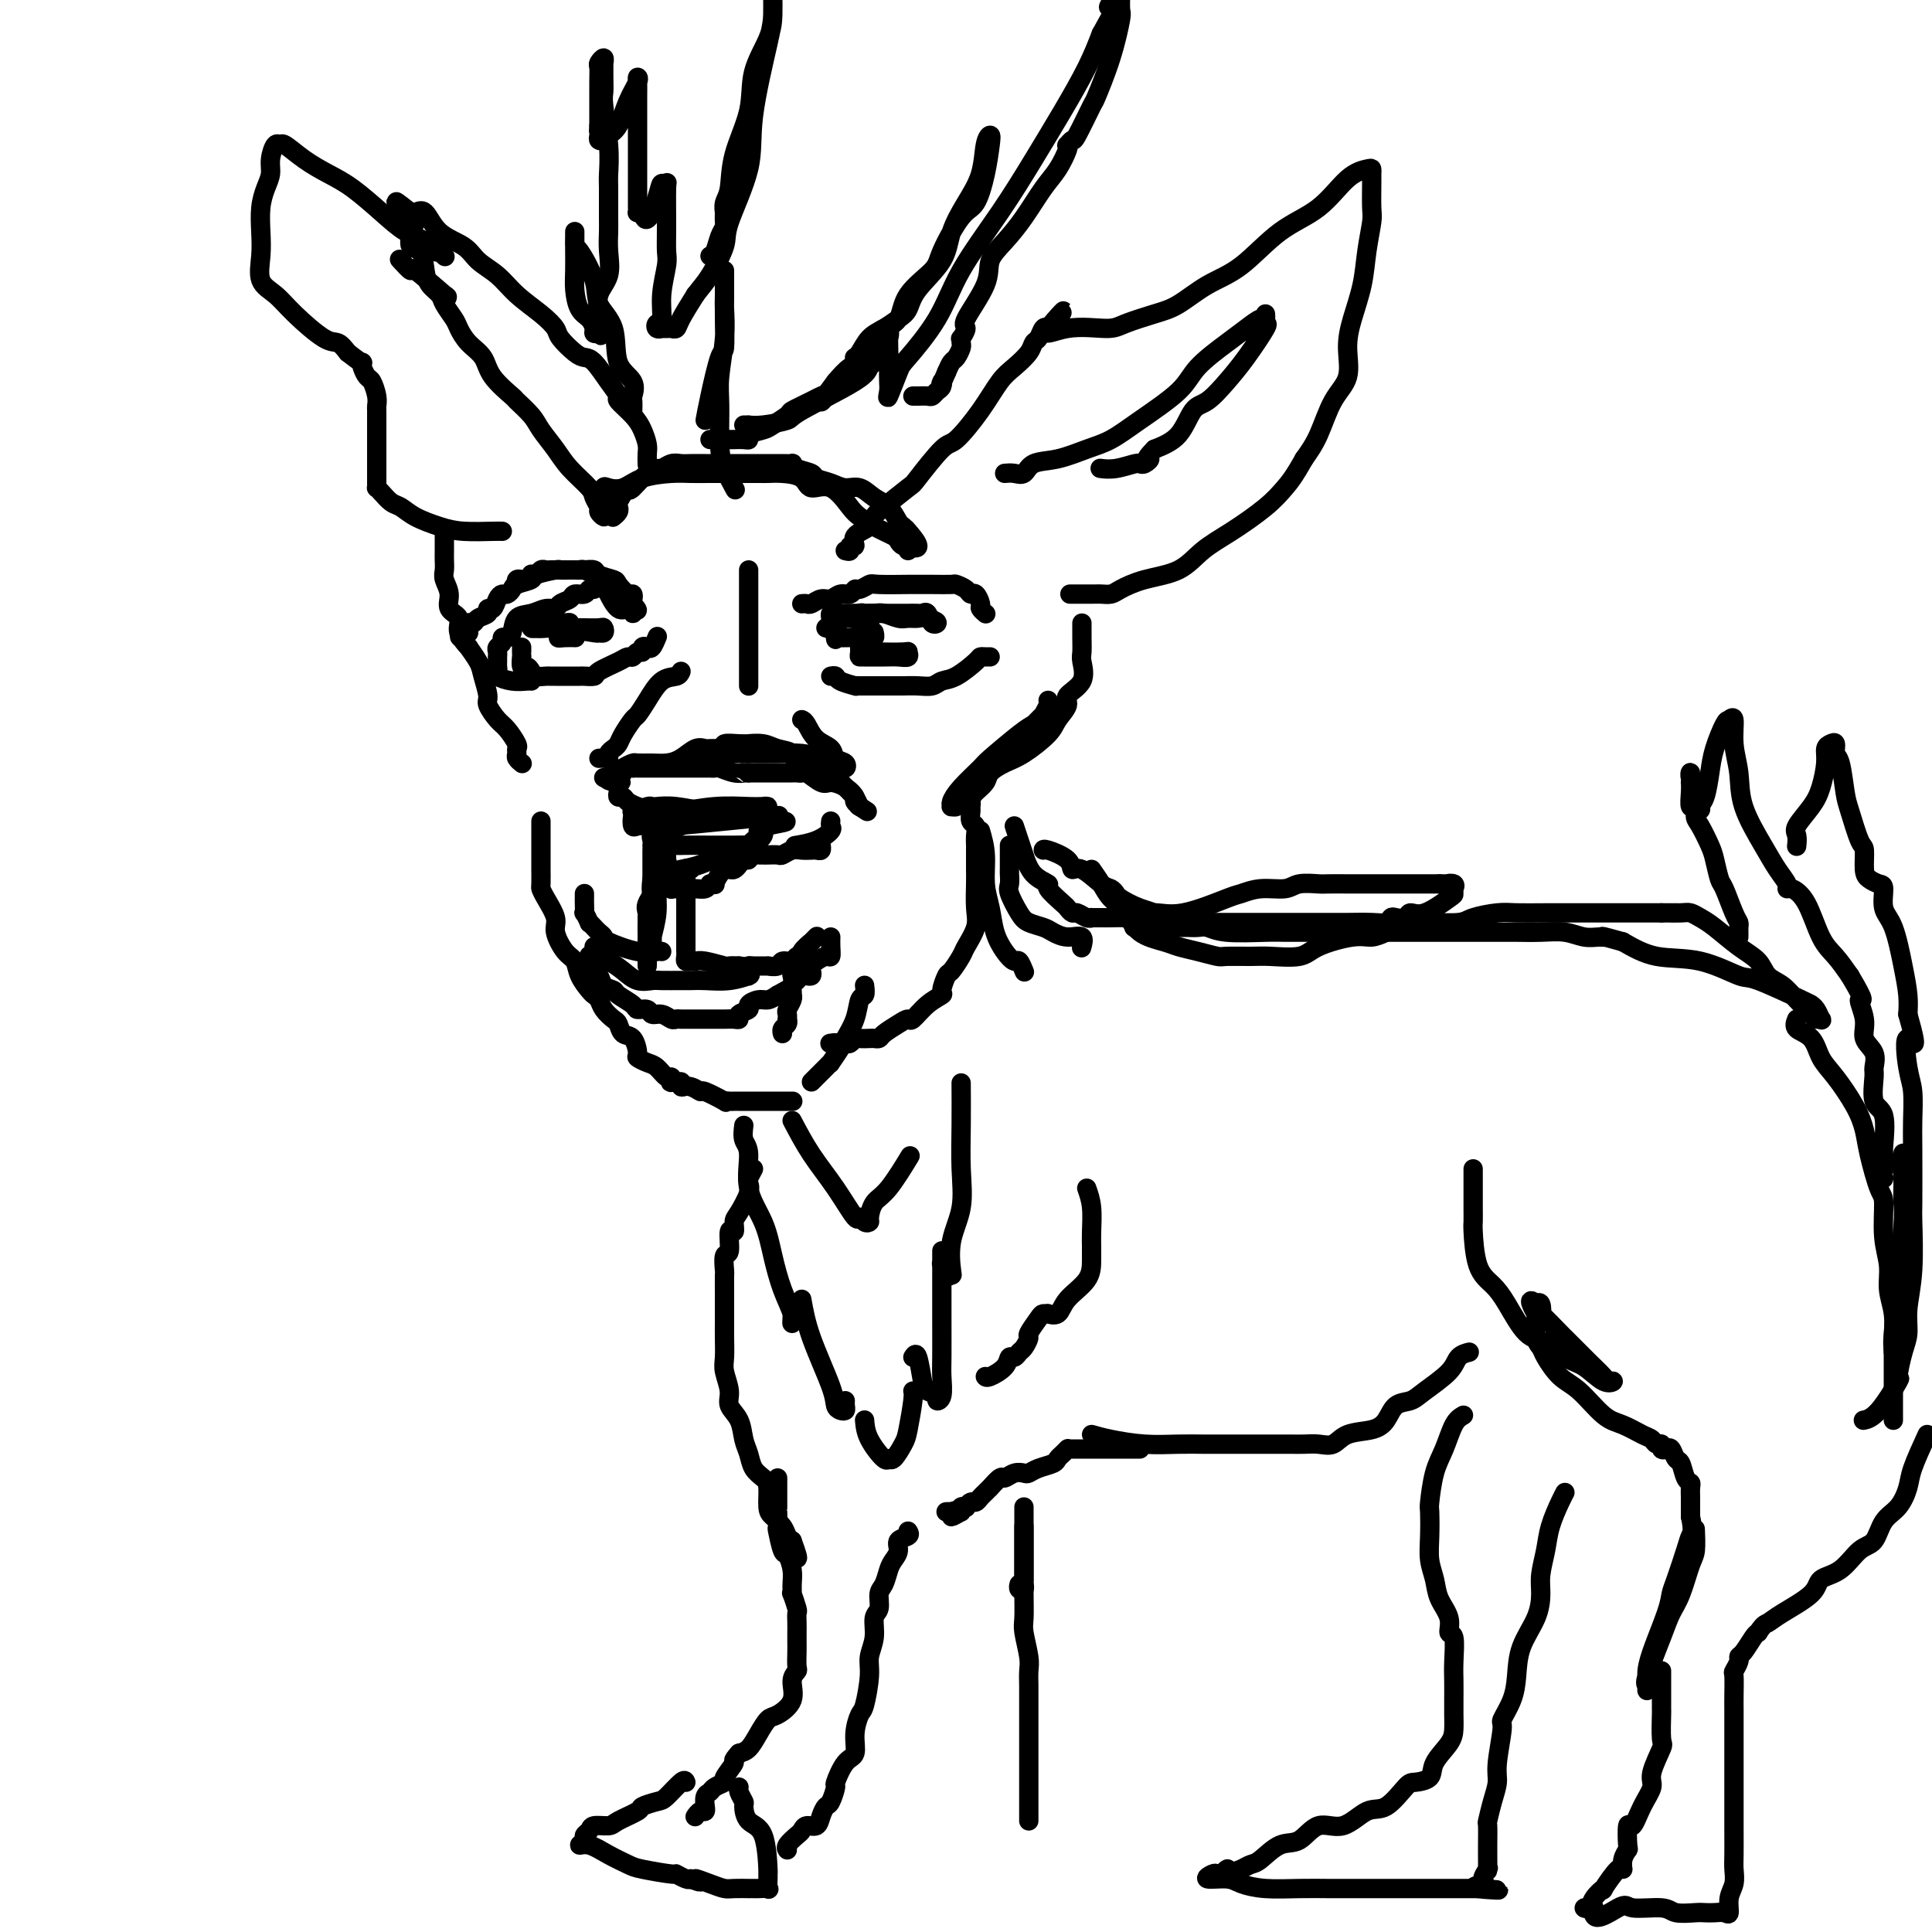 <svg viewBox='0 0 400 400' version='1.1' xmlns='http://www.w3.org/2000/svg' xmlns:xlink='http://www.w3.org/1999/xlink'><g fill='none' stroke='#000000' stroke-width='4' stroke-linecap='round' stroke-linejoin='round'><path d='M125,104c0.012,-0.200 0.023,-0.400 0,-1c-0.023,-0.600 -0.082,-1.601 0,-2c0.082,-0.399 0.303,-0.198 1,0c0.697,0.198 1.869,0.393 3,0c1.131,-0.393 2.223,-1.373 4,-2c1.777,-0.627 4.241,-0.900 6,-1c1.759,-0.100 2.813,-0.027 4,0c1.187,0.027 2.508,0.007 4,0c1.492,-0.007 3.156,-0.000 5,0c1.844,0.000 3.868,-0.005 5,0c1.132,0.005 1.373,0.022 2,0c0.627,-0.022 1.642,-0.084 3,0c1.358,0.084 3.059,0.312 4,1c0.941,0.688 1.121,1.836 2,2c0.879,0.164 2.456,-0.657 4,0c1.544,0.657 3.054,2.792 4,4c0.946,1.208 1.328,1.491 2,2c0.672,0.509 1.634,1.246 3,2c1.366,0.754 3.137,1.527 4,2c0.863,0.473 0.820,0.646 1,1c0.180,0.354 0.584,0.889 1,1c0.416,0.111 0.843,-0.201 1,0c0.157,0.201 0.045,0.915 0,1c-0.045,0.085 -0.022,-0.457 0,-1'/><path d='M188,113c4.009,1.626 1.031,-1.809 0,-3c-1.031,-1.191 -0.113,-0.139 0,0c0.113,0.139 -0.577,-0.636 -1,-1c-0.423,-0.364 -0.578,-0.317 -1,-1c-0.422,-0.683 -1.113,-2.095 -2,-3c-0.887,-0.905 -1.972,-1.303 -3,-2c-1.028,-0.697 -2.000,-1.692 -3,-2c-1.000,-0.308 -2.030,0.072 -3,0c-0.970,-0.072 -1.882,-0.598 -3,-1c-1.118,-0.402 -2.442,-0.682 -3,-1c-0.558,-0.318 -0.350,-0.674 -1,-1c-0.650,-0.326 -2.157,-0.623 -3,-1c-0.843,-0.377 -1.022,-0.833 -1,-1c0.022,-0.167 0.246,-0.045 0,0c-0.246,0.045 -0.963,0.012 -2,0c-1.037,-0.012 -2.396,-0.003 -3,0c-0.604,0.003 -0.455,0.001 -1,0c-0.545,-0.001 -1.784,0.000 -3,0c-1.216,-0.000 -2.408,-0.001 -4,0c-1.592,0.001 -3.582,0.004 -5,0c-1.418,-0.004 -2.263,-0.016 -3,0c-0.737,0.016 -1.366,0.059 -2,0c-0.634,-0.059 -1.273,-0.219 -2,0c-0.727,0.219 -1.543,0.818 -2,1c-0.457,0.182 -0.556,-0.054 -1,0c-0.444,0.054 -1.235,0.399 -2,1c-0.765,0.601 -1.504,1.457 -2,2c-0.496,0.543 -0.748,0.771 -1,1'/><path d='M131,101c-1.209,0.819 -0.232,0.366 0,0c0.232,-0.366 -0.281,-0.644 -1,0c-0.719,0.644 -1.643,2.211 -2,3c-0.357,0.789 -0.147,0.799 0,1c0.147,0.201 0.232,0.593 0,1c-0.232,0.407 -0.781,0.831 -1,1c-0.219,0.169 -0.110,0.085 0,0'/><path d='M134,96c0.006,0.185 0.011,0.371 0,0c-0.011,-0.371 -0.039,-1.297 0,-2c0.039,-0.703 0.145,-1.181 0,-2c-0.145,-0.819 -0.541,-1.978 -1,-3c-0.459,-1.022 -0.980,-1.906 -2,-3c-1.020,-1.094 -2.539,-2.398 -3,-3c-0.461,-0.602 0.135,-0.502 0,-1c-0.135,-0.498 -0.999,-1.593 -2,-3c-1.001,-1.407 -2.137,-3.125 -3,-4c-0.863,-0.875 -1.454,-0.908 -2,-1c-0.546,-0.092 -1.048,-0.243 -2,-1c-0.952,-0.757 -2.354,-2.121 -3,-3c-0.646,-0.879 -0.536,-1.274 -1,-2c-0.464,-0.726 -1.500,-1.783 -3,-3c-1.500,-1.217 -3.462,-2.592 -5,-4c-1.538,-1.408 -2.653,-2.847 -4,-4c-1.347,-1.153 -2.928,-2.018 -4,-3c-1.072,-0.982 -1.636,-2.081 -3,-3c-1.364,-0.919 -3.529,-1.658 -5,-3c-1.471,-1.342 -2.250,-3.288 -3,-4c-0.750,-0.712 -1.471,-0.192 -2,0c-0.529,0.192 -0.865,0.055 -1,0c-0.135,-0.055 -0.067,-0.027 0,0'/><path d='M85,44c-5.877,-4.687 -1.568,-0.905 0,1c1.568,1.905 0.395,1.935 0,2c-0.395,0.065 -0.013,0.167 0,1c0.013,0.833 -0.343,2.397 0,3c0.343,0.603 1.386,0.243 2,1c0.614,0.757 0.798,2.629 1,4c0.202,1.371 0.421,2.239 1,3c0.579,0.761 1.519,1.414 2,2c0.481,0.586 0.503,1.104 1,2c0.497,0.896 1.467,2.171 2,3c0.533,0.829 0.627,1.214 1,2c0.373,0.786 1.026,1.974 2,3c0.974,1.026 2.271,1.892 3,3c0.729,1.108 0.890,2.459 2,4c1.110,1.541 3.168,3.272 4,4c0.832,0.728 0.437,0.451 1,1c0.563,0.549 2.085,1.922 3,3c0.915,1.078 1.225,1.860 2,3c0.775,1.140 2.016,2.638 3,4c0.984,1.362 1.713,2.588 3,4c1.287,1.412 3.133,3.009 4,4c0.867,0.991 0.754,1.374 1,2c0.246,0.626 0.851,1.495 1,2c0.149,0.505 -0.156,0.646 0,1c0.156,0.354 0.774,0.920 1,1c0.226,0.080 0.061,-0.324 0,-1c-0.061,-0.676 -0.017,-1.622 0,-2c0.017,-0.378 0.009,-0.189 0,0'/><path d='M92,53c0.119,0.110 0.238,0.219 0,0c-0.238,-0.219 -0.831,-0.767 -1,-1c-0.169,-0.233 0.088,-0.150 0,0c-0.088,0.150 -0.522,0.367 -1,0c-0.478,-0.367 -1.001,-1.319 -2,-2c-0.999,-0.681 -2.475,-1.091 -4,-2c-1.525,-0.909 -3.099,-2.318 -5,-4c-1.901,-1.682 -4.131,-3.637 -6,-5c-1.869,-1.363 -3.379,-2.133 -5,-3c-1.621,-0.867 -3.352,-1.831 -5,-3c-1.648,-1.169 -3.211,-2.543 -4,-3c-0.789,-0.457 -0.803,0.001 -1,0c-0.197,-0.001 -0.578,-0.462 -1,0c-0.422,0.462 -0.884,1.848 -1,3c-0.116,1.152 0.113,2.071 0,3c-0.113,0.929 -0.569,1.870 -1,3c-0.431,1.130 -0.839,2.451 -1,4c-0.161,1.549 -0.076,3.325 0,5c0.076,1.675 0.142,3.248 0,5c-0.142,1.752 -0.491,3.683 0,5c0.491,1.317 1.822,2.019 3,3c1.178,0.981 2.202,2.242 4,4c1.798,1.758 4.369,4.012 6,5c1.631,0.988 2.323,0.711 3,1c0.677,0.289 1.338,1.145 2,2'/><path d='M72,73c3.477,2.744 3.170,2.104 3,2c-0.170,-0.104 -0.203,0.329 0,1c0.203,0.671 0.643,1.579 1,2c0.357,0.421 0.632,0.356 1,1c0.368,0.644 0.831,1.996 1,3c0.169,1.004 0.045,1.659 0,2c-0.045,0.341 -0.012,0.370 0,1c0.012,0.630 0.003,1.863 0,3c-0.003,1.137 -0.001,2.178 0,3c0.001,0.822 0.000,1.426 0,2c-0.000,0.574 -0.001,1.120 0,2c0.001,0.880 0.002,2.094 0,3c-0.002,0.906 -0.009,1.504 0,2c0.009,0.496 0.032,0.892 0,1c-0.032,0.108 -0.121,-0.070 0,0c0.121,0.070 0.450,0.390 1,1c0.550,0.610 1.320,1.512 2,2c0.680,0.488 1.271,0.561 2,1c0.729,0.439 1.597,1.242 3,2c1.403,0.758 3.343,1.471 5,2c1.657,0.529 3.032,0.874 5,1c1.968,0.126 4.530,0.034 6,0c1.470,-0.034 1.849,-0.010 2,0c0.151,0.010 0.076,0.005 0,0'/><path d='M175,114c0.459,0.126 0.918,0.252 1,0c0.082,-0.252 -0.213,-0.883 0,-1c0.213,-0.117 0.936,0.280 1,0c0.064,-0.280 -0.529,-1.239 0,-2c0.529,-0.761 2.179,-1.326 3,-2c0.821,-0.674 0.811,-1.456 1,-2c0.189,-0.544 0.576,-0.849 2,-2c1.424,-1.151 3.886,-3.149 5,-4c1.114,-0.851 0.882,-0.556 2,-2c1.118,-1.444 3.586,-4.627 5,-6c1.414,-1.373 1.773,-0.938 3,-2c1.227,-1.062 3.323,-3.623 5,-6c1.677,-2.377 2.936,-4.572 4,-6c1.064,-1.428 1.934,-2.089 3,-3c1.066,-0.911 2.327,-2.073 3,-3c0.673,-0.927 0.758,-1.620 1,-2c0.242,-0.380 0.642,-0.449 1,-1c0.358,-0.551 0.674,-1.586 1,-2c0.326,-0.414 0.663,-0.207 1,0'/><path d='M217,68c6.373,-7.114 1.306,-1.899 0,0c-1.306,1.899 1.149,0.480 4,0c2.851,-0.480 6.098,-0.022 8,0c1.902,0.022 2.459,-0.392 4,-1c1.541,-0.608 4.065,-1.412 6,-2c1.935,-0.588 3.282,-0.962 5,-2c1.718,-1.038 3.806,-2.740 6,-4c2.194,-1.260 4.493,-2.078 7,-4c2.507,-1.922 5.222,-4.946 8,-7c2.778,-2.054 5.620,-3.136 8,-5c2.380,-1.864 4.298,-4.511 6,-6c1.702,-1.489 3.188,-1.822 4,-2c0.812,-0.178 0.951,-0.202 1,0c0.049,0.202 0.010,0.632 0,1c-0.010,0.368 0.009,0.676 0,2c-0.009,1.324 -0.047,3.665 0,5c0.047,1.335 0.180,1.664 0,3c-0.180,1.336 -0.673,3.680 -1,6c-0.327,2.320 -0.489,4.617 -1,7c-0.511,2.383 -1.372,4.853 -2,7c-0.628,2.147 -1.025,3.970 -1,6c0.025,2.030 0.471,4.266 0,6c-0.471,1.734 -1.857,2.967 -3,5c-1.143,2.033 -2.041,4.867 -3,7c-0.959,2.133 -1.980,3.567 -3,5'/><path d='M270,95c-2.147,3.814 -3.015,4.850 -4,6c-0.985,1.150 -2.086,2.415 -4,4c-1.914,1.585 -4.642,3.489 -7,5c-2.358,1.511 -4.347,2.629 -6,4c-1.653,1.371 -2.971,2.994 -5,4c-2.029,1.006 -4.768,1.394 -7,2c-2.232,0.606 -3.957,1.430 -5,2c-1.043,0.570 -1.405,0.885 -2,1c-0.595,0.115 -1.425,0.031 -2,0c-0.575,-0.031 -0.896,-0.008 -1,0c-0.104,0.008 0.011,0.002 -1,0c-1.011,-0.002 -3.146,-0.001 -4,0c-0.854,0.001 -0.427,0.000 0,0'/><path d='M208,98c0.650,-0.056 1.299,-0.112 2,0c0.701,0.112 1.453,0.393 2,0c0.547,-0.393 0.890,-1.460 2,-2c1.110,-0.540 2.987,-0.552 5,-1c2.013,-0.448 4.164,-1.332 6,-2c1.836,-0.668 3.359,-1.120 5,-2c1.641,-0.880 3.401,-2.189 6,-4c2.599,-1.811 6.038,-4.125 8,-6c1.962,-1.875 2.449,-3.310 4,-5c1.551,-1.690 4.167,-3.634 6,-5c1.833,-1.366 2.884,-2.153 4,-3c1.116,-0.847 2.298,-1.754 3,-2c0.702,-0.246 0.923,0.167 1,0c0.077,-0.167 0.009,-0.916 0,-1c-0.009,-0.084 0.042,0.496 0,1c-0.042,0.504 -0.178,0.930 0,1c0.178,0.070 0.669,-0.216 0,1c-0.669,1.216 -2.498,3.936 -4,6c-1.502,2.064 -2.676,3.473 -4,5c-1.324,1.527 -2.798,3.172 -4,4c-1.202,0.828 -2.131,0.838 -3,2c-0.869,1.162 -1.677,3.475 -3,5c-1.323,1.525 -3.162,2.263 -5,3'/><path d='M239,93c-2.503,2.558 -1.260,1.952 -1,2c0.260,0.048 -0.464,0.749 -1,1c-0.536,0.251 -0.883,0.053 -1,0c-0.117,-0.053 -0.004,0.038 0,0c0.004,-0.038 -0.102,-0.206 -1,0c-0.898,0.206 -2.588,0.786 -4,1c-1.412,0.214 -2.546,0.061 -3,0c-0.454,-0.061 -0.227,-0.031 0,0'/><path d='M92,62c-0.178,-0.579 -0.356,-1.157 0,-1c0.356,0.157 1.247,1.050 0,0c-1.247,-1.050 -4.633,-4.044 -6,-5c-1.367,-0.956 -0.714,0.127 -1,0c-0.286,-0.127 -1.510,-1.465 -2,-2c-0.490,-0.535 -0.245,-0.268 0,0'/><path d='M92,111c-0.001,0.244 -0.001,0.487 0,1c0.001,0.513 0.005,1.295 0,2c-0.005,0.705 -0.018,1.333 0,2c0.018,0.667 0.065,1.371 0,2c-0.065,0.629 -0.244,1.182 0,2c0.244,0.818 0.911,1.902 1,3c0.089,1.098 -0.398,2.211 0,3c0.398,0.789 1.683,1.254 2,2c0.317,0.746 -0.333,1.773 0,3c0.333,1.227 1.649,2.654 2,3c0.351,0.346 -0.261,-0.390 0,0c0.261,0.390 1.397,1.904 2,3c0.603,1.096 0.675,1.773 1,3c0.325,1.227 0.904,3.005 1,4c0.096,0.995 -0.290,1.208 0,2c0.290,0.792 1.255,2.163 2,3c0.745,0.837 1.270,1.141 2,2c0.730,0.859 1.663,2.272 2,3c0.337,0.728 0.076,0.770 0,1c-0.076,0.230 0.031,0.649 0,1c-0.031,0.351 -0.201,0.633 0,1c0.201,0.367 0.772,0.819 1,1c0.228,0.181 0.114,0.090 0,0'/><path d='M224,129c-0.007,0.962 -0.014,1.924 0,3c0.014,1.076 0.048,2.265 0,3c-0.048,0.735 -0.177,1.015 0,2c0.177,0.985 0.661,2.674 0,4c-0.661,1.326 -2.466,2.288 -3,3c-0.534,0.712 0.202,1.174 0,2c-0.202,0.826 -1.343,2.017 -2,3c-0.657,0.983 -0.829,1.758 -2,3c-1.171,1.242 -3.340,2.952 -5,4c-1.660,1.048 -2.811,1.432 -4,2c-1.189,0.568 -2.416,1.318 -3,2c-0.584,0.682 -0.523,1.297 -1,2c-0.477,0.703 -1.491,1.495 -2,2c-0.509,0.505 -0.514,0.724 -1,1c-0.486,0.276 -1.452,0.608 -2,1c-0.548,0.392 -0.679,0.844 -1,1c-0.321,0.156 -0.832,0.017 -1,0c-0.168,-0.017 0.006,0.087 0,0c-0.006,-0.087 -0.192,-0.366 0,-1c0.192,-0.634 0.761,-1.623 2,-3c1.239,-1.377 3.146,-3.142 4,-4c0.854,-0.858 0.653,-0.808 2,-2c1.347,-1.192 4.242,-3.626 6,-5c1.758,-1.374 2.379,-1.687 3,-2'/><path d='M214,150c2.713,-2.823 1.995,-1.880 2,-2c0.005,-0.120 0.732,-1.301 1,-2c0.268,-0.699 0.077,-0.914 0,-1c-0.077,-0.086 -0.038,-0.043 0,0'/><path d='M125,161c0.192,0.119 0.384,0.238 1,0c0.616,-0.238 1.655,-0.834 2,-1c0.345,-0.166 -0.004,0.099 0,0c0.004,-0.099 0.360,-0.562 1,-1c0.640,-0.438 1.564,-0.851 2,-1c0.436,-0.149 0.385,-0.033 1,0c0.615,0.033 1.895,-0.015 3,0c1.105,0.015 2.036,0.095 3,0c0.964,-0.095 1.960,-0.365 3,-1c1.040,-0.635 2.124,-1.634 3,-2c0.876,-0.366 1.546,-0.097 2,0c0.454,0.097 0.694,0.022 1,0c0.306,-0.022 0.680,0.008 1,0c0.320,-0.008 0.588,-0.055 1,0c0.412,0.055 0.970,0.211 1,0c0.030,-0.211 -0.466,-0.789 0,-1c0.466,-0.211 1.895,-0.053 3,0c1.105,0.053 1.887,0.002 2,0c0.113,-0.002 -0.442,0.045 0,0c0.442,-0.045 1.880,-0.183 3,0c1.120,0.183 1.920,0.688 3,1c1.080,0.312 2.440,0.430 3,1c0.560,0.570 0.322,1.593 1,2c0.678,0.407 2.274,0.197 3,0c0.726,-0.197 0.583,-0.382 1,0c0.417,0.382 1.393,1.330 2,2c0.607,0.670 0.845,1.061 1,1c0.155,-0.061 0.227,-0.573 1,0c0.773,0.573 2.247,2.231 3,3c0.753,0.769 0.787,0.648 1,1c0.213,0.352 0.607,1.176 1,2'/><path d='M178,167c3.076,1.997 0.767,0.490 0,0c-0.767,-0.490 0.009,0.036 0,0c-0.009,-0.036 -0.802,-0.635 -1,-1c-0.198,-0.365 0.199,-0.498 0,-1c-0.199,-0.502 -0.995,-1.374 -2,-2c-1.005,-0.626 -2.220,-1.005 -3,-1c-0.780,0.005 -1.127,0.394 -2,0c-0.873,-0.394 -2.273,-1.570 -3,-2c-0.727,-0.430 -0.782,-0.115 -1,0c-0.218,0.115 -0.599,0.031 -1,0c-0.401,-0.031 -0.822,-0.008 -1,0c-0.178,0.008 -0.114,0.002 0,0c0.114,-0.002 0.277,-0.001 0,0c-0.277,0.001 -0.996,0.000 -2,0c-1.004,-0.000 -2.294,-0.000 -3,0c-0.706,0.000 -0.828,0.000 -1,0c-0.172,-0.000 -0.392,-0.000 -1,0c-0.608,0.000 -1.602,0.000 -2,0c-0.398,-0.000 -0.199,-0.000 0,0'/><path d='M155,160c-2.007,-0.016 -1.025,-0.057 -1,0c0.025,0.057 -0.906,0.211 -2,0c-1.094,-0.211 -2.350,-0.789 -3,-1c-0.650,-0.211 -0.695,-0.057 -1,0c-0.305,0.057 -0.869,0.015 -1,0c-0.131,-0.015 0.172,-0.004 0,0c-0.172,0.004 -0.819,0.001 -1,0c-0.181,-0.001 0.103,-0.000 0,0c-0.103,0.000 -0.594,0.000 -1,0c-0.406,-0.000 -0.727,-0.000 -1,0c-0.273,0.000 -0.499,0.000 -1,0c-0.501,-0.000 -1.277,-0.000 -2,0c-0.723,0.000 -1.394,0.000 -2,0c-0.606,-0.000 -1.147,-0.000 -2,0c-0.853,0.000 -2.016,0.000 -3,0c-0.984,-0.000 -1.788,-0.001 -2,0c-0.212,0.001 0.169,0.004 0,0c-0.169,-0.004 -0.886,-0.016 -1,0c-0.114,0.016 0.376,0.060 0,0c-0.376,-0.060 -1.616,-0.222 -2,0c-0.384,0.222 0.089,0.829 0,1c-0.089,0.171 -0.740,-0.094 -1,0c-0.260,0.094 -0.130,0.547 0,1'/><path d='M128,161c-4.177,0.394 -1.120,0.880 0,1c1.120,0.120 0.303,-0.126 0,0c-0.303,0.126 -0.094,0.625 0,1c0.094,0.375 0.071,0.626 0,1c-0.071,0.374 -0.192,0.870 0,1c0.192,0.130 0.695,-0.107 1,0c0.305,0.107 0.410,0.557 1,1c0.590,0.443 1.664,0.878 2,1c0.336,0.122 -0.065,-0.070 0,0c0.065,0.070 0.595,0.400 1,1c0.405,0.600 0.686,1.469 1,2c0.314,0.531 0.661,0.723 1,1c0.339,0.277 0.669,0.638 1,1'/><path d='M136,172c1.464,1.882 1.123,1.087 1,1c-0.123,-0.087 -0.029,0.535 0,1c0.029,0.465 -0.006,0.773 0,1c0.006,0.227 0.055,0.374 0,1c-0.055,0.626 -0.212,1.731 0,2c0.212,0.269 0.793,-0.297 1,0c0.207,0.297 0.041,1.456 0,2c-0.041,0.544 0.042,0.471 0,1c-0.042,0.529 -0.209,1.658 0,2c0.209,0.342 0.795,-0.105 1,0c0.205,0.105 0.029,0.760 0,1c-0.029,0.240 0.089,0.064 0,0c-0.089,-0.064 -0.385,-0.016 0,0c0.385,0.016 1.451,0.002 2,0c0.549,-0.002 0.580,0.010 1,0c0.420,-0.010 1.228,-0.041 2,0c0.772,0.041 1.506,0.155 2,0c0.494,-0.155 0.747,-0.577 1,-1'/><path d='M147,183c1.421,-0.050 0.972,0.326 1,0c0.028,-0.326 0.532,-1.355 1,-2c0.468,-0.645 0.899,-0.908 1,-1c0.101,-0.092 -0.128,-0.015 0,0c0.128,0.015 0.612,-0.034 1,0c0.388,0.034 0.678,0.149 1,0c0.322,-0.149 0.674,-0.562 1,-1c0.326,-0.438 0.625,-0.902 1,-1c0.375,-0.098 0.825,0.170 1,0c0.175,-0.170 0.073,-0.777 0,-1c-0.073,-0.223 -0.118,-0.060 0,0c0.118,0.060 0.398,0.017 1,0c0.602,-0.017 1.526,-0.008 2,0c0.474,0.008 0.497,0.016 1,0c0.503,-0.016 1.488,-0.057 2,0c0.512,0.057 0.553,0.211 1,0c0.447,-0.211 1.299,-0.789 2,-1c0.701,-0.211 1.249,-0.056 2,0c0.751,0.056 1.704,0.011 2,0c0.296,-0.011 -0.064,0.011 0,0c0.064,-0.011 0.553,-0.054 1,0c0.447,0.054 0.851,0.207 1,0c0.149,-0.207 0.043,-0.773 0,-1c-0.043,-0.227 -0.021,-0.113 0,0'/><path d='M172,170c-0.059,0.362 -0.118,0.724 0,1c0.118,0.276 0.413,0.466 0,1c-0.413,0.534 -1.534,1.413 -3,2c-1.466,0.587 -3.276,0.882 -4,1c-0.724,0.118 -0.362,0.059 0,0'/><path d='M143,180c-0.423,-0.200 -0.845,-0.401 -1,0c-0.155,0.401 -0.041,1.403 0,2c0.041,0.597 0.011,0.790 0,1c-0.011,0.210 -0.003,0.436 0,1c0.003,0.564 0.001,1.464 0,2c-0.001,0.536 -0.000,0.707 0,1c0.000,0.293 0.000,0.710 0,1c-0.000,0.290 -0.000,0.455 0,1c0.000,0.545 0.000,1.469 0,2c-0.000,0.531 -0.000,0.667 0,1c0.000,0.333 0.000,0.863 0,1c-0.000,0.137 -0.000,-0.118 0,0c0.000,0.118 0.000,0.609 0,1c-0.000,0.391 -0.001,0.683 0,1c0.001,0.317 0.003,0.659 0,1c-0.003,0.341 -0.012,0.680 0,1c0.012,0.320 0.045,0.621 0,1c-0.045,0.379 -0.169,0.837 0,1c0.169,0.163 0.632,0.029 1,0c0.368,-0.029 0.640,0.045 1,0c0.360,-0.045 0.808,-0.208 2,0c1.192,0.208 3.129,0.787 4,1c0.871,0.213 0.678,0.061 1,0c0.322,-0.061 1.161,-0.030 2,0'/><path d='M153,200c2.101,0.309 1.853,0.083 2,0c0.147,-0.083 0.687,-0.021 1,0c0.313,0.021 0.397,0.002 1,0c0.603,-0.002 1.723,0.015 2,0c0.277,-0.015 -0.291,-0.060 0,0c0.291,0.060 1.441,0.227 2,0c0.559,-0.227 0.526,-0.847 1,-1c0.474,-0.153 1.455,0.161 2,0c0.545,-0.161 0.653,-0.799 1,-1c0.347,-0.201 0.934,0.033 1,0c0.066,-0.033 -0.388,-0.335 0,-1c0.388,-0.665 1.620,-1.694 2,-2c0.380,-0.306 -0.090,0.110 0,0c0.090,-0.110 0.740,-0.746 1,-1c0.260,-0.254 0.130,-0.127 0,0'/><path d='M121,185c0.002,0.375 0.005,0.749 0,1c-0.005,0.251 -0.016,0.378 0,1c0.016,0.622 0.060,1.739 0,2c-0.060,0.261 -0.224,-0.334 0,0c0.224,0.334 0.835,1.595 1,2c0.165,0.405 -0.115,-0.047 0,0c0.115,0.047 0.624,0.595 1,1c0.376,0.405 0.619,0.669 1,1c0.381,0.331 0.901,0.730 1,1c0.099,0.270 -0.222,0.412 1,1c1.222,0.588 3.987,1.621 6,2c2.013,0.379 3.273,0.102 4,0c0.727,-0.102 0.922,-0.029 1,0c0.078,0.029 0.039,0.015 0,0'/><path d='M122,198c-0.009,-0.137 -0.017,-0.275 0,0c0.017,0.275 0.060,0.962 0,1c-0.060,0.038 -0.225,-0.571 0,0c0.225,0.571 0.838,2.324 1,3c0.162,0.676 -0.127,0.274 0,0c0.127,-0.274 0.672,-0.421 1,0c0.328,0.421 0.440,1.409 1,2c0.560,0.591 1.569,0.784 2,1c0.431,0.216 0.286,0.454 1,1c0.714,0.546 2.288,1.399 3,2c0.712,0.601 0.562,0.949 1,1c0.438,0.051 1.465,-0.197 2,0c0.535,0.197 0.577,0.837 1,1c0.423,0.163 1.226,-0.153 2,0c0.774,0.153 1.517,0.773 2,1c0.483,0.227 0.706,0.061 1,0c0.294,-0.061 0.660,-0.016 1,0c0.340,0.016 0.652,0.004 1,0c0.348,-0.004 0.730,-0.001 1,0c0.270,0.001 0.429,0.000 1,0c0.571,-0.000 1.555,0.001 2,0c0.445,-0.001 0.352,-0.003 1,0c0.648,0.003 2.038,0.012 3,0c0.962,-0.012 1.496,-0.044 2,0c0.504,0.044 0.978,0.166 1,0c0.022,-0.166 -0.409,-0.618 0,-1c0.409,-0.382 1.656,-0.694 2,-1c0.344,-0.306 -0.217,-0.608 0,-1c0.217,-0.392 1.212,-0.875 2,-1c0.788,-0.125 1.368,0.107 2,0c0.632,-0.107 1.316,-0.554 2,-1'/><path d='M161,206c1.917,-1.107 2.708,-1.375 3,-2c0.292,-0.625 0.083,-1.607 0,-2c-0.083,-0.393 -0.042,-0.196 0,0'/><path d='M200,166c0.425,-0.098 0.850,-0.196 1,0c0.150,0.196 0.026,0.685 0,1c-0.026,0.315 0.046,0.456 0,1c-0.046,0.544 -0.208,1.491 0,2c0.208,0.509 0.788,0.580 1,1c0.212,0.420 0.057,1.188 0,2c-0.057,0.812 -0.016,1.669 0,2c0.016,0.331 0.006,0.135 0,1c-0.006,0.865 -0.009,2.792 0,4c0.009,1.208 0.029,1.698 0,3c-0.029,1.302 -0.106,3.418 0,5c0.106,1.582 0.394,2.631 0,4c-0.394,1.369 -1.469,3.057 -2,4c-0.531,0.943 -0.518,1.141 -1,2c-0.482,0.859 -1.458,2.378 -2,3c-0.542,0.622 -0.650,0.346 -1,1c-0.350,0.654 -0.944,2.238 -1,3c-0.056,0.762 0.425,0.704 0,1c-0.425,0.296 -1.757,0.947 -3,2c-1.243,1.053 -2.399,2.506 -3,3c-0.601,0.494 -0.648,0.027 -1,0c-0.352,-0.027 -1.011,0.385 -2,1c-0.989,0.615 -2.310,1.433 -3,2c-0.690,0.567 -0.748,0.883 -1,1c-0.252,0.117 -0.697,0.035 -1,0c-0.303,-0.035 -0.462,-0.023 -1,0c-0.538,0.023 -1.453,0.059 -2,0c-0.547,-0.059 -0.724,-0.212 -1,0c-0.276,0.212 -0.651,0.788 -1,1c-0.349,0.212 -0.671,0.061 -1,0c-0.329,-0.061 -0.664,-0.030 -1,0'/><path d='M174,216c-2.488,0.774 -1.208,0.208 -1,0c0.208,-0.208 -0.655,-0.060 -1,0c-0.345,0.060 -0.173,0.030 0,0'/><path d='M112,170c0.000,0.399 0.000,0.797 0,1c-0.000,0.203 -0.000,0.209 0,1c0.000,0.791 0.000,2.366 0,3c-0.000,0.634 -0.000,0.326 0,1c0.000,0.674 0.002,2.328 0,3c-0.002,0.672 -0.007,0.361 0,1c0.007,0.639 0.025,2.228 0,3c-0.025,0.772 -0.092,0.728 0,1c0.092,0.272 0.343,0.859 1,2c0.657,1.141 1.719,2.836 2,4c0.281,1.164 -0.219,1.797 0,3c0.219,1.203 1.158,2.977 2,4c0.842,1.023 1.588,1.296 2,2c0.412,0.704 0.491,1.841 1,3c0.509,1.159 1.450,2.342 2,3c0.550,0.658 0.711,0.791 1,1c0.289,0.209 0.706,0.494 1,1c0.294,0.506 0.463,1.233 1,2c0.537,0.767 1.440,1.575 2,2c0.560,0.425 0.775,0.467 1,1c0.225,0.533 0.459,1.558 1,2c0.541,0.442 1.391,0.302 2,1c0.609,0.698 0.979,2.233 1,3c0.021,0.767 -0.306,0.765 0,1c0.306,0.235 1.245,0.708 2,1c0.755,0.292 1.325,0.404 2,1c0.675,0.596 1.454,1.676 2,2c0.546,0.324 0.858,-0.109 1,0c0.142,0.109 0.115,0.760 0,1c-0.115,0.240 -0.319,0.069 0,0c0.319,-0.069 1.159,-0.034 2,0'/><path d='M141,224c1.304,1.173 0.063,1.107 0,1c-0.063,-0.107 1.050,-0.253 2,0c0.950,0.253 1.736,0.905 2,1c0.264,0.095 0.007,-0.367 1,0c0.993,0.367 3.236,1.562 4,2c0.764,0.438 0.050,0.117 0,0c-0.050,-0.117 0.565,-0.031 1,0c0.435,0.031 0.689,0.008 1,0c0.311,-0.008 0.678,-0.002 1,0c0.322,0.002 0.597,0.001 1,0c0.403,-0.001 0.932,-0.000 1,0c0.068,0.000 -0.326,0.000 0,0c0.326,-0.000 1.373,-0.000 2,0c0.627,0.000 0.834,0.000 1,0c0.166,-0.000 0.292,-0.000 1,0c0.708,0.000 1.998,0.000 3,0c1.002,-0.000 1.715,-0.000 2,0c0.285,0.000 0.143,0.000 0,0'/><path d='M210,171c0.344,1.034 0.688,2.068 1,3c0.312,0.932 0.592,1.763 1,3c0.408,1.237 0.946,2.880 2,4c1.054,1.120 2.625,1.716 3,2c0.375,0.284 -0.448,0.257 0,1c0.448,0.743 2.165,2.255 3,3c0.835,0.745 0.788,0.721 1,1c0.212,0.279 0.682,0.859 1,1c0.318,0.141 0.484,-0.158 1,0c0.516,0.158 1.383,0.775 2,1c0.617,0.225 0.983,0.060 1,0c0.017,-0.060 -0.316,-0.015 0,0c0.316,0.015 1.279,-0.001 2,0c0.721,0.001 1.198,0.017 2,0c0.802,-0.017 1.927,-0.068 3,0c1.073,0.068 2.092,0.254 3,0c0.908,-0.254 1.704,-0.948 3,-1c1.296,-0.052 3.092,0.537 6,0c2.908,-0.537 6.926,-2.200 9,-3c2.074,-0.800 2.202,-0.736 3,-1c0.798,-0.264 2.267,-0.855 4,-1c1.733,-0.145 3.731,0.157 5,0c1.269,-0.157 1.808,-0.774 3,-1c1.192,-0.226 3.037,-0.060 4,0c0.963,0.060 1.045,0.016 2,0c0.955,-0.016 2.784,-0.004 4,0c1.216,0.004 1.820,0.001 3,0c1.180,-0.001 2.935,-0.000 4,0c1.065,0.000 1.441,0.000 3,0c1.559,-0.000 4.303,-0.000 6,0c1.697,0.000 2.349,0.000 3,0'/><path d='M298,183c4.879,0.017 2.575,0.061 2,0c-0.575,-0.061 0.578,-0.226 1,0c0.422,0.226 0.111,0.843 0,1c-0.111,0.157 -0.023,-0.145 0,0c0.023,0.145 -0.020,0.736 0,1c0.020,0.264 0.104,0.201 -1,1c-1.104,0.799 -3.395,2.462 -5,3c-1.605,0.538 -2.523,-0.048 -3,0c-0.477,0.048 -0.513,0.731 -1,1c-0.487,0.269 -1.426,0.125 -2,0c-0.574,-0.125 -0.785,-0.230 -1,0c-0.215,0.230 -0.436,0.794 -1,1c-0.564,0.206 -1.472,0.055 -3,0c-1.528,-0.055 -3.676,-0.015 -5,0c-1.324,0.015 -1.825,0.004 -3,0c-1.175,-0.004 -3.024,-0.001 -4,0c-0.976,0.001 -1.078,0.000 -2,0c-0.922,-0.000 -2.662,-0.000 -4,0c-1.338,0.000 -2.272,0.000 -4,0c-1.728,-0.000 -4.250,-0.000 -6,0c-1.750,0.000 -2.730,0.001 -4,0c-1.270,-0.001 -2.831,-0.003 -4,0c-1.169,0.003 -1.946,0.012 -3,0c-1.054,-0.012 -2.386,-0.044 -3,0c-0.614,0.044 -0.512,0.166 -1,0c-0.488,-0.166 -1.568,-0.619 -2,-1c-0.432,-0.381 -0.216,-0.691 0,-1'/><path d='M239,189c-7.128,-0.278 -2.449,0.027 -1,0c1.449,-0.027 -0.334,-0.386 -2,-1c-1.666,-0.614 -3.216,-1.483 -4,-2c-0.784,-0.517 -0.802,-0.683 -1,-1c-0.198,-0.317 -0.575,-0.784 -1,-1c-0.425,-0.216 -0.899,-0.181 -2,-1c-1.101,-0.819 -2.831,-2.493 -4,-3c-1.169,-0.507 -1.777,0.151 -2,0c-0.223,-0.151 -0.060,-1.113 -1,-2c-0.940,-0.887 -2.984,-1.700 -4,-2c-1.016,-0.300 -1.005,-0.086 -1,0c0.005,0.086 0.002,0.043 0,0'/><path d='M209,175c-0.000,0.468 -0.000,0.937 0,1c0.000,0.063 0.000,-0.278 0,0c-0.000,0.278 -0.002,1.175 0,2c0.002,0.825 0.007,1.579 0,2c-0.007,0.421 -0.025,0.508 0,1c0.025,0.492 0.094,1.389 0,2c-0.094,0.611 -0.349,0.937 0,2c0.349,1.063 1.303,2.864 2,4c0.697,1.136 1.137,1.609 2,2c0.863,0.391 2.151,0.701 3,1c0.849,0.299 1.261,0.589 2,1c0.739,0.411 1.806,0.945 3,1c1.194,0.055 2.514,-0.370 3,0c0.486,0.370 0.139,1.534 0,2c-0.139,0.466 -0.069,0.233 0,0'/><path d='M172,194c-0.016,0.612 -0.032,1.225 0,2c0.032,0.775 0.114,1.713 0,2c-0.114,0.287 -0.422,-0.077 -1,0c-0.578,0.077 -1.426,0.595 -2,1c-0.574,0.405 -0.875,0.696 -1,1c-0.125,0.304 -0.075,0.620 0,1c0.075,0.380 0.174,0.823 0,1c-0.174,0.177 -0.621,0.089 -1,0c-0.379,-0.089 -0.690,-0.178 -1,0c-0.310,0.178 -0.619,0.621 -1,1c-0.381,0.379 -0.833,0.692 -1,1c-0.167,0.308 -0.048,0.611 0,1c0.048,0.389 0.027,0.863 0,1c-0.027,0.137 -0.060,-0.065 0,0c0.060,0.065 0.212,0.395 0,1c-0.212,0.605 -0.788,1.486 -1,2c-0.212,0.514 -0.061,0.662 0,1c0.061,0.338 0.030,0.865 0,1c-0.030,0.135 -0.061,-0.121 0,0c0.061,0.121 0.212,0.620 0,1c-0.212,0.380 -0.788,0.641 -1,1c-0.212,0.359 -0.061,0.817 0,1c0.061,0.183 0.030,0.092 0,0'/><path d='M154,233c-0.134,1.096 -0.268,2.191 0,3c0.268,0.809 0.939,1.331 1,3c0.061,1.669 -0.488,4.484 0,7c0.488,2.516 2.011,4.731 3,7c0.989,2.269 1.442,4.591 2,7c0.558,2.409 1.221,4.905 2,7c0.779,2.095 1.673,3.791 2,5c0.327,1.209 0.088,1.932 0,2c-0.088,0.068 -0.024,-0.520 0,-1c0.024,-0.480 0.007,-0.851 0,-1c-0.007,-0.149 -0.003,-0.074 0,0'/><path d='M166,269c0.417,2.362 0.833,4.725 2,8c1.167,3.275 3.083,7.463 4,10c0.917,2.537 0.834,3.422 1,4c0.166,0.578 0.580,0.848 1,1c0.420,0.152 0.844,0.185 1,0c0.156,-0.185 0.042,-0.588 0,-1c-0.042,-0.412 -0.012,-0.832 0,-1c0.012,-0.168 0.006,-0.084 0,0'/><path d='M179,294c0.109,1.232 0.218,2.464 1,4c0.782,1.536 2.237,3.376 3,4c0.763,0.624 0.835,0.031 1,0c0.165,-0.031 0.422,0.499 1,0c0.578,-0.499 1.475,-2.029 2,-3c0.525,-0.971 0.677,-1.384 1,-3c0.323,-1.616 0.818,-4.435 1,-6c0.182,-1.565 0.052,-1.876 0,-2c-0.052,-0.124 -0.026,-0.062 0,0'/><path d='M189,281c0.323,-0.511 0.646,-1.023 1,0c0.354,1.023 0.740,3.580 1,5c0.260,1.420 0.395,1.702 1,2c0.605,0.298 1.679,0.610 2,1c0.321,0.390 -0.110,0.856 0,1c0.110,0.144 0.762,-0.035 1,-1c0.238,-0.965 0.064,-2.717 0,-4c-0.064,-1.283 -0.017,-2.098 0,-4c0.017,-1.902 0.004,-4.890 0,-8c-0.004,-3.110 0.002,-6.342 0,-9c-0.002,-2.658 -0.011,-4.740 0,-5c0.011,-0.260 0.042,1.304 0,2c-0.042,0.696 -0.157,0.523 0,1c0.157,0.477 0.585,1.604 1,2c0.415,0.396 0.815,0.062 1,0c0.185,-0.062 0.155,0.147 0,-1c-0.155,-1.147 -0.434,-3.650 0,-6c0.434,-2.350 1.580,-4.547 2,-7c0.420,-2.453 0.112,-5.163 0,-8c-0.112,-2.837 -0.030,-5.802 0,-9c0.030,-3.198 0.009,-6.628 0,-8c-0.009,-1.372 -0.004,-0.686 0,0'/><path d='M164,232c1.239,2.350 2.478,4.700 4,7c1.522,2.300 3.326,4.550 5,7c1.674,2.450 3.219,5.100 4,6c0.781,0.900 0.800,0.049 1,0c0.200,-0.049 0.583,0.703 1,1c0.417,0.297 0.869,0.138 1,0c0.131,-0.138 -0.059,-0.255 0,-1c0.059,-0.745 0.366,-2.117 1,-3c0.634,-0.883 1.594,-1.276 3,-3c1.406,-1.724 3.259,-4.778 4,-6c0.741,-1.222 0.371,-0.611 0,0'/><path d='M226,180c0.695,0.991 1.390,1.981 2,3c0.610,1.019 1.135,2.066 2,3c0.865,0.934 2.071,1.756 3,3c0.929,1.244 1.580,2.912 3,4c1.420,1.088 3.609,1.598 5,2c1.391,0.402 1.982,0.696 3,1c1.018,0.304 2.461,0.617 4,1c1.539,0.383 3.175,0.836 4,1c0.825,0.164 0.839,0.038 2,0c1.161,-0.038 3.469,0.010 5,0c1.531,-0.010 2.286,-0.079 4,0c1.714,0.079 4.387,0.306 6,0c1.613,-0.306 2.165,-1.144 4,-2c1.835,-0.856 4.953,-1.731 7,-2c2.047,-0.269 3.023,0.068 4,0c0.977,-0.068 1.954,-0.540 3,-1c1.046,-0.460 2.160,-0.908 3,-1c0.840,-0.092 1.405,0.172 2,0c0.595,-0.172 1.220,-0.781 2,-1c0.780,-0.219 1.713,-0.048 2,0c0.287,0.048 -0.074,-0.026 1,0c1.074,0.026 3.583,0.150 5,0c1.417,-0.150 1.741,-0.576 3,-1c1.259,-0.424 3.454,-0.846 5,-1c1.546,-0.154 2.443,-0.041 4,0c1.557,0.041 3.775,0.011 6,0c2.225,-0.011 4.458,-0.003 6,0c1.542,0.003 2.393,0.001 4,0c1.607,-0.001 3.971,-0.000 6,0c2.029,0.000 3.723,0.000 5,0c1.277,-0.000 2.139,-0.000 3,0'/><path d='M344,189c5.617,-0.003 2.661,-0.011 2,0c-0.661,0.011 0.973,0.040 2,0c1.027,-0.040 1.448,-0.149 2,0c0.552,0.149 1.235,0.558 2,1c0.765,0.442 1.611,0.919 3,2c1.389,1.081 3.319,2.768 5,4c1.681,1.232 3.112,2.011 4,3c0.888,0.989 1.232,2.188 2,3c0.768,0.812 1.961,1.236 3,2c1.039,0.764 1.925,1.867 3,3c1.075,1.133 2.338,2.297 3,3c0.662,0.703 0.723,0.945 1,1c0.277,0.055 0.769,-0.076 1,0c0.231,0.076 0.202,0.359 0,0c-0.202,-0.359 -0.577,-1.361 -1,-2c-0.423,-0.639 -0.892,-0.914 -1,-1c-0.108,-0.086 0.147,0.018 -2,-1c-2.147,-1.018 -6.694,-3.157 -9,-4c-2.306,-0.843 -2.371,-0.391 -4,-1c-1.629,-0.609 -4.823,-2.279 -8,-3c-3.177,-0.721 -6.336,-0.492 -9,-1c-2.664,-0.508 -4.832,-1.754 -7,-3'/><path d='M336,195c-5.213,-1.460 -4.245,-1.109 -4,-1c0.245,0.109 -0.234,-0.023 -1,0c-0.766,0.023 -1.818,0.202 -3,0c-1.182,-0.202 -2.495,-0.786 -4,-1c-1.505,-0.214 -3.203,-0.057 -5,0c-1.797,0.057 -3.695,0.015 -5,0c-1.305,-0.015 -2.018,-0.004 -4,0c-1.982,0.004 -5.234,0.001 -7,0c-1.766,-0.001 -2.045,-0.000 -3,0c-0.955,0.000 -2.587,0.000 -4,0c-1.413,-0.000 -2.606,-0.000 -4,0c-1.394,0.000 -2.988,-0.000 -4,0c-1.012,0.000 -1.443,0.000 -3,0c-1.557,-0.000 -4.239,-0.000 -6,0c-1.761,0.000 -2.600,0.001 -4,0c-1.400,-0.001 -3.362,-0.004 -5,0c-1.638,0.004 -2.952,0.015 -4,0c-1.048,-0.015 -1.829,-0.057 -4,0c-2.171,0.057 -5.730,0.211 -8,0c-2.270,-0.211 -3.251,-0.789 -4,-1c-0.749,-0.211 -1.267,-0.057 -2,0c-0.733,0.057 -1.683,0.015 -2,0c-0.317,-0.015 -0.001,-0.004 0,0c0.001,0.004 -0.312,0.001 -1,0c-0.688,-0.001 -1.751,-0.000 -3,0c-1.249,0.000 -2.682,0.000 -4,0c-1.318,-0.000 -2.519,-0.000 -3,0c-0.481,0.000 -0.240,0.000 0,0'/><path d='M156,242c-0.409,0.763 -0.817,1.526 -1,2c-0.183,0.474 -0.139,0.657 0,1c0.139,0.343 0.373,0.844 0,2c-0.373,1.156 -1.353,2.966 -2,4c-0.647,1.034 -0.962,1.293 -1,2c-0.038,0.707 0.200,1.861 0,2c-0.200,0.139 -0.838,-0.736 -1,0c-0.162,0.736 0.153,3.084 0,4c-0.153,0.916 -0.773,0.399 -1,1c-0.227,0.601 -0.061,2.320 0,3c0.061,0.680 0.016,0.319 0,1c-0.016,0.681 -0.004,2.402 0,4c0.004,1.598 -0.000,3.073 0,4c0.000,0.927 0.004,1.305 0,2c-0.004,0.695 -0.017,1.708 0,3c0.017,1.292 0.064,2.862 0,4c-0.064,1.138 -0.239,1.845 0,3c0.239,1.155 0.890,2.759 1,4c0.110,1.241 -0.322,2.118 0,3c0.322,0.882 1.399,1.770 2,3c0.601,1.230 0.725,2.803 1,4c0.275,1.197 0.700,2.019 1,3c0.300,0.981 0.475,2.122 1,3c0.525,0.878 1.401,1.495 2,2c0.599,0.505 0.920,0.898 1,2c0.080,1.102 -0.081,2.911 0,4c0.081,1.089 0.403,1.457 1,2c0.597,0.543 1.468,1.262 2,2c0.532,0.738 0.723,1.497 1,2c0.277,0.503 0.638,0.752 1,1'/><path d='M164,319c2.178,5.889 0.622,3.111 0,2c-0.622,-1.111 -0.311,-0.556 0,0'/><path d='M107,121c-0.091,-0.415 -0.183,-0.829 0,-1c0.183,-0.171 0.640,-0.097 1,0c0.360,0.097 0.621,0.218 1,0c0.379,-0.218 0.875,-0.776 1,-1c0.125,-0.224 -0.121,-0.112 0,0c0.121,0.112 0.610,0.226 1,0c0.390,-0.226 0.682,-0.793 1,-1c0.318,-0.207 0.662,-0.056 1,0c0.338,0.056 0.672,0.015 1,0c0.328,-0.015 0.652,-0.004 1,0c0.348,0.004 0.722,0.000 1,0c0.278,-0.000 0.460,0.004 1,0c0.540,-0.004 1.439,-0.015 2,0c0.561,0.015 0.785,0.055 1,0c0.215,-0.055 0.420,-0.204 1,0c0.580,0.204 1.534,0.760 2,1c0.466,0.240 0.443,0.165 1,1c0.557,0.835 1.694,2.582 2,3c0.306,0.418 -0.219,-0.493 0,0c0.219,0.493 1.182,2.390 2,3c0.818,0.610 1.489,-0.067 2,0c0.511,0.067 0.860,0.876 1,1c0.140,0.124 0.070,-0.438 0,-1'/><path d='M131,126c1.859,1.053 0.505,-0.313 0,-1c-0.505,-0.687 -0.161,-0.695 0,-1c0.161,-0.305 0.137,-0.908 0,-1c-0.137,-0.092 -0.389,0.325 -1,0c-0.611,-0.325 -1.582,-1.394 -2,-2c-0.418,-0.606 -0.283,-0.751 -1,-1c-0.717,-0.249 -2.287,-0.603 -3,-1c-0.713,-0.397 -0.571,-0.839 -1,-1c-0.429,-0.161 -1.429,-0.043 -2,0c-0.571,0.043 -0.713,0.011 -1,0c-0.287,-0.011 -0.719,0.000 -1,0c-0.281,-0.000 -0.412,-0.011 -1,0c-0.588,0.011 -1.632,0.045 -2,0c-0.368,-0.045 -0.059,-0.167 -1,0c-0.941,0.167 -3.131,0.623 -4,1c-0.869,0.377 -0.418,0.675 -1,1c-0.582,0.325 -2.198,0.677 -3,1c-0.802,0.323 -0.792,0.616 -1,1c-0.208,0.384 -0.634,0.858 -1,1c-0.366,0.142 -0.671,-0.050 -1,0c-0.329,0.050 -0.684,0.342 -1,1c-0.316,0.658 -0.595,1.683 -1,2c-0.405,0.317 -0.935,-0.074 -1,0c-0.065,0.074 0.336,0.614 0,1c-0.336,0.386 -1.410,0.619 -2,1c-0.590,0.381 -0.697,0.910 -1,1c-0.303,0.090 -0.801,-0.260 -1,0c-0.199,0.260 -0.100,1.130 0,2'/><path d='M97,131c-3.012,1.952 -1.542,0.333 -1,0c0.542,-0.333 0.155,0.619 0,1c-0.155,0.381 -0.077,0.190 0,0'/><path d='M166,125c0.357,-0.033 0.714,-0.065 1,0c0.286,0.065 0.500,0.229 1,0c0.500,-0.229 1.286,-0.850 2,-1c0.714,-0.150 1.356,0.171 2,0c0.644,-0.171 1.290,-0.834 2,-1c0.710,-0.166 1.484,0.166 2,0c0.516,-0.166 0.774,-0.829 1,-1c0.226,-0.171 0.422,0.150 1,0c0.578,-0.150 1.539,-0.772 2,-1c0.461,-0.228 0.421,-0.061 2,0c1.579,0.061 4.775,0.016 6,0c1.225,-0.016 0.479,-0.002 1,0c0.521,0.002 2.311,-0.009 4,0c1.689,0.009 3.278,0.039 4,0c0.722,-0.039 0.576,-0.147 1,0c0.424,0.147 1.419,0.550 2,1c0.581,0.450 0.748,0.947 1,1c0.252,0.053 0.589,-0.340 1,0c0.411,0.340 0.895,1.411 1,2c0.105,0.589 -0.168,0.694 0,1c0.168,0.306 0.776,0.813 1,1c0.224,0.187 0.064,0.053 0,0c-0.064,-0.053 -0.032,-0.027 0,0'/><path d='M171,130c0.441,0.122 0.881,0.244 1,0c0.119,-0.244 -0.084,-0.854 0,-1c0.084,-0.146 0.457,0.171 1,0c0.543,-0.171 1.258,-0.830 2,-1c0.742,-0.170 1.510,0.151 2,0c0.490,-0.151 0.702,-0.772 1,-1c0.298,-0.228 0.681,-0.061 1,0c0.319,0.061 0.572,0.016 1,0c0.428,-0.016 1.031,-0.004 2,0c0.969,0.004 2.305,0.001 3,0c0.695,-0.001 0.749,0.000 1,0c0.251,-0.000 0.697,-0.002 1,0c0.303,0.002 0.462,0.008 1,0c0.538,-0.008 1.455,-0.030 2,0c0.545,0.030 0.718,0.113 1,0c0.282,-0.113 0.674,-0.422 1,0c0.326,0.422 0.588,1.575 1,2c0.412,0.425 0.975,0.121 1,0c0.025,-0.121 -0.487,-0.061 -1,0'/><path d='M193,129c2.188,0.082 0.160,-0.714 -1,-1c-1.160,-0.286 -1.450,-0.063 -2,0c-0.550,0.063 -1.359,-0.036 -2,0c-0.641,0.036 -1.113,0.206 -2,0c-0.887,-0.206 -2.188,-0.787 -3,-1c-0.812,-0.213 -1.135,-0.057 -2,0c-0.865,0.057 -2.273,0.015 -3,0c-0.727,-0.015 -0.772,-0.004 -1,0c-0.228,0.004 -0.639,0.000 -1,0c-0.361,-0.000 -0.671,0.003 -1,0c-0.329,-0.003 -0.676,-0.012 -1,0c-0.324,0.012 -0.624,0.045 -1,0c-0.376,-0.045 -0.829,-0.167 -1,0c-0.171,0.167 -0.060,0.622 0,1c0.060,0.378 0.068,0.679 0,1c-0.068,0.321 -0.210,0.663 0,1c0.210,0.337 0.774,0.668 1,1c0.226,0.332 0.113,0.666 0,1'/><path d='M173,132c0.123,0.773 -0.069,0.204 0,0c0.069,-0.204 0.400,-0.044 1,0c0.600,0.044 1.471,-0.029 2,0c0.529,0.029 0.716,0.161 1,0c0.284,-0.161 0.664,-0.616 1,-1c0.336,-0.384 0.627,-0.699 1,-1c0.373,-0.301 0.829,-0.588 1,-1c0.171,-0.412 0.056,-0.948 0,-1c-0.056,-0.052 -0.053,0.381 0,1c0.053,0.619 0.158,1.424 0,2c-0.158,0.576 -0.578,0.924 -1,1c-0.422,0.076 -0.845,-0.121 -1,0c-0.155,0.121 -0.042,0.558 0,1c0.042,0.442 0.011,0.888 0,1c-0.011,0.112 -0.003,-0.111 0,0c0.003,0.111 0.002,0.555 0,1'/><path d='M178,135c-0.161,1.000 -0.064,1.001 0,1c0.064,-0.001 0.094,-0.004 1,0c0.906,0.004 2.689,0.015 4,0c1.311,-0.015 2.151,-0.057 3,0c0.849,0.057 1.707,0.211 2,0c0.293,-0.211 0.022,-0.787 0,-1c-0.022,-0.213 0.204,-0.061 -1,0c-1.204,0.061 -3.839,0.033 -5,0c-1.161,-0.033 -0.848,-0.069 -1,0c-0.152,0.069 -0.769,0.244 -1,0c-0.231,-0.244 -0.076,-0.906 0,-1c0.076,-0.094 0.073,0.381 0,0c-0.073,-0.381 -0.215,-1.618 0,-2c0.215,-0.382 0.789,0.089 1,0c0.211,-0.089 0.060,-0.740 0,-1c-0.060,-0.260 -0.030,-0.130 0,0'/><path d='M172,140c0.401,-0.083 0.803,-0.166 1,0c0.197,0.166 0.190,0.580 1,1c0.810,0.420 2.439,0.845 3,1c0.561,0.155 0.055,0.042 0,0c-0.055,-0.042 0.343,-0.011 1,0c0.657,0.011 1.575,0.003 2,0c0.425,-0.003 0.357,-0.001 1,0c0.643,0.001 1.996,0.001 3,0c1.004,-0.001 1.658,-0.004 2,0c0.342,0.004 0.372,0.014 1,0c0.628,-0.014 1.853,-0.053 3,0c1.147,0.053 2.216,0.196 3,0c0.784,-0.196 1.285,-0.732 2,-1c0.715,-0.268 1.645,-0.268 3,-1c1.355,-0.732 3.134,-2.196 4,-3c0.866,-0.804 0.820,-0.947 1,-1c0.180,-0.053 0.587,-0.014 1,0c0.413,0.014 0.832,0.004 1,0c0.168,-0.004 0.084,-0.002 0,0'/><path d='M114,128c-0.336,0.022 -0.673,0.044 -1,0c-0.327,-0.044 -0.645,-0.155 -1,0c-0.355,0.155 -0.747,0.577 -1,1c-0.253,0.423 -0.366,0.846 0,1c0.366,0.154 1.213,0.037 2,0c0.787,-0.037 1.515,0.004 2,0c0.485,-0.004 0.729,-0.053 1,0c0.271,0.053 0.570,0.209 1,0c0.430,-0.209 0.990,-0.784 1,-1c0.010,-0.216 -0.530,-0.072 -1,0c-0.470,0.072 -0.868,0.071 -2,0c-1.132,-0.071 -2.997,-0.211 -4,0c-1.003,0.211 -1.144,0.775 -1,1c0.144,0.225 0.572,0.113 1,0'/><path d='M111,130c-0.491,0.171 1.781,0.099 3,0c1.219,-0.099 1.385,-0.227 3,0c1.615,0.227 4.680,0.807 6,1c1.320,0.193 0.894,-0.001 1,0c0.106,0.001 0.742,0.196 1,0c0.258,-0.196 0.138,-0.785 0,-1c-0.138,-0.215 -0.292,-0.057 -1,0c-0.708,0.057 -1.969,0.015 -3,0c-1.031,-0.015 -1.831,-0.001 -2,0c-0.169,0.001 0.295,-0.011 0,0c-0.295,0.011 -1.347,0.044 -2,0c-0.653,-0.044 -0.907,-0.166 -1,0c-0.093,0.166 -0.027,0.619 0,1c0.027,0.381 0.013,0.691 0,1'/><path d='M116,132c-0.978,0.155 0.078,0.041 1,0c0.922,-0.041 1.710,-0.011 2,0c0.290,0.011 0.083,0.003 0,0c-0.083,-0.003 -0.041,-0.002 0,0'/><path d='M108,134c0.002,0.293 0.003,0.585 0,1c-0.003,0.415 -0.012,0.951 0,1c0.012,0.049 0.044,-0.389 0,0c-0.044,0.389 -0.163,1.607 0,2c0.163,0.393 0.606,-0.038 1,0c0.394,0.038 0.737,0.546 1,1c0.263,0.454 0.447,0.854 1,1c0.553,0.146 1.476,0.039 2,0c0.524,-0.039 0.650,-0.011 1,0c0.350,0.011 0.924,0.003 1,0c0.076,-0.003 -0.346,-0.001 0,0c0.346,0.001 1.459,0.001 2,0c0.541,-0.001 0.509,-0.002 1,0c0.491,0.002 1.504,0.008 2,0c0.496,-0.008 0.476,-0.031 1,0c0.524,0.031 1.594,0.114 2,0c0.406,-0.114 0.150,-0.427 1,-1c0.850,-0.573 2.806,-1.406 4,-2c1.194,-0.594 1.626,-0.947 2,-1c0.374,-0.053 0.692,0.196 1,0c0.308,-0.196 0.607,-0.835 1,-1c0.393,-0.165 0.880,0.145 1,0c0.120,-0.145 -0.125,-0.743 0,-1c0.125,-0.257 0.621,-0.172 1,0c0.379,0.172 0.640,0.431 1,0c0.360,-0.431 0.817,-1.552 1,-2c0.183,-0.448 0.091,-0.224 0,0'/><path d='M123,121c0.098,0.455 0.196,0.910 0,1c-0.196,0.090 -0.686,-0.183 -1,0c-0.314,0.183 -0.451,0.824 -1,1c-0.549,0.176 -1.511,-0.111 -2,0c-0.489,0.111 -0.504,0.622 -1,1c-0.496,0.378 -1.474,0.624 -2,1c-0.526,0.376 -0.599,0.881 -1,1c-0.401,0.119 -1.129,-0.150 -2,0c-0.871,0.150 -1.884,0.719 -3,1c-1.116,0.281 -2.337,0.274 -3,1c-0.663,0.726 -0.770,2.183 -1,3c-0.230,0.817 -0.583,0.992 -1,1c-0.417,0.008 -0.896,-0.152 -1,0c-0.104,0.152 0.168,0.614 0,1c-0.168,0.386 -0.777,0.695 -1,1c-0.223,0.305 -0.060,0.607 0,1c0.060,0.393 0.017,0.879 0,1c-0.017,0.121 -0.007,-0.122 0,0c0.007,0.122 0.010,0.611 0,1c-0.010,0.389 -0.035,0.679 0,1c0.035,0.321 0.128,0.675 0,1c-0.128,0.325 -0.479,0.623 0,1c0.479,0.377 1.788,0.833 3,1c1.212,0.167 2.326,0.045 3,0c0.674,-0.045 0.907,-0.013 1,0c0.093,0.013 0.047,0.006 0,0'/><path d='M141,139c-0.159,0.407 -0.318,0.814 -1,1c-0.682,0.186 -1.888,0.150 -3,1c-1.112,0.850 -2.129,2.584 -3,4c-0.871,1.416 -1.595,2.512 -2,3c-0.405,0.488 -0.491,0.368 -1,1c-0.509,0.632 -1.442,2.015 -2,3c-0.558,0.985 -0.741,1.570 -1,2c-0.259,0.430 -0.595,0.704 -1,1c-0.405,0.296 -0.879,0.615 -1,1c-0.121,0.385 0.112,0.835 0,1c-0.112,0.165 -0.569,0.044 -1,0c-0.431,-0.044 -0.838,-0.013 -1,0c-0.162,0.013 -0.081,0.006 0,0'/><path d='M155,118c0.000,1.385 0.000,2.770 0,4c0.000,1.230 0.000,2.304 0,3c0.000,0.696 0.000,1.015 0,3c-0.000,1.985 0.000,5.635 0,8c0.000,2.365 0.000,3.445 0,4c0.000,0.555 0.000,0.584 0,1c0.000,0.416 0.000,1.218 0,1c0.000,-0.218 0.000,-1.456 0,-2c0.000,-0.544 0.000,-0.393 0,-1c0.000,-0.607 0.000,-1.971 0,-3c0.000,-1.029 0.000,-1.723 0,-2c0.000,-0.277 0.000,-0.139 0,0'/><path d='M166,149c0.283,0.129 0.567,0.258 1,1c0.433,0.742 1.017,2.099 2,3c0.983,0.901 2.367,1.348 3,2c0.633,0.652 0.517,1.510 1,2c0.483,0.490 1.565,0.612 2,1c0.435,0.388 0.224,1.043 0,1c-0.224,-0.043 -0.461,-0.782 -1,-1c-0.539,-0.218 -1.378,0.085 -2,0c-0.622,-0.085 -1.026,-0.559 -2,-1c-0.974,-0.441 -2.520,-0.850 -4,-1c-1.480,-0.150 -2.896,-0.040 -5,0c-2.104,0.040 -4.897,0.010 -6,0c-1.103,-0.010 -0.515,0.001 -1,0c-0.485,-0.001 -2.043,-0.014 -3,0c-0.957,0.014 -1.315,0.056 -2,0c-0.685,-0.056 -1.699,-0.211 -2,0c-0.301,0.211 0.111,0.788 0,1c-0.111,0.212 -0.746,0.061 -1,0c-0.254,-0.061 -0.127,-0.030 0,0'/><path d='M225,246c0.423,1.198 0.845,2.396 1,4c0.155,1.604 0.042,3.615 0,5c-0.042,1.385 -0.013,2.144 0,3c0.013,0.856 0.010,1.809 0,3c-0.010,1.191 -0.026,2.620 -1,4c-0.974,1.380 -2.905,2.709 -4,4c-1.095,1.291 -1.353,2.543 -2,3c-0.647,0.457 -1.684,0.119 -2,0c-0.316,-0.119 0.088,-0.020 0,0c-0.088,0.020 -0.668,-0.040 -1,0c-0.332,0.040 -0.418,0.181 -1,1c-0.582,0.819 -1.661,2.315 -2,3c-0.339,0.685 0.063,0.560 0,1c-0.063,0.440 -0.592,1.444 -1,2c-0.408,0.556 -0.694,0.664 -1,1c-0.306,0.336 -0.632,0.899 -1,1c-0.368,0.101 -0.778,-0.260 -1,0c-0.222,0.260 -0.255,1.142 -1,2c-0.745,0.858 -2.200,1.693 -3,2c-0.800,0.307 -0.943,0.088 -1,0c-0.057,-0.088 -0.029,-0.044 0,0'/><path d='M161,306c-0.000,0.363 -0.000,0.727 0,1c0.000,0.273 0.000,0.456 0,1c-0.000,0.544 -0.000,1.449 0,2c0.000,0.551 0.000,0.747 0,1c-0.000,0.253 -0.001,0.561 0,1c0.001,0.439 0.003,1.008 0,1c-0.003,-0.008 -0.012,-0.593 0,0c0.012,0.593 0.046,2.364 0,3c-0.046,0.636 -0.170,0.137 0,1c0.170,0.863 0.634,3.087 1,4c0.366,0.913 0.633,0.515 1,1c0.367,0.485 0.834,1.854 1,3c0.166,1.146 0.030,2.071 0,3c-0.030,0.929 0.044,1.863 0,2c-0.044,0.137 -0.208,-0.521 0,0c0.208,0.521 0.788,2.223 1,3c0.212,0.777 0.057,0.630 0,1c-0.057,0.370 -0.016,1.259 0,2c0.016,0.741 0.005,1.336 0,2c-0.005,0.664 -0.006,1.398 0,2c0.006,0.602 0.018,1.074 0,2c-0.018,0.926 -0.067,2.308 0,3c0.067,0.692 0.250,0.695 0,1c-0.250,0.305 -0.935,0.913 -1,2c-0.065,1.087 0.488,2.652 0,4c-0.488,1.348 -2.018,2.480 -3,3c-0.982,0.520 -1.418,0.428 -2,1c-0.582,0.572 -1.311,1.808 -2,3c-0.689,1.192 -1.340,2.341 -2,3c-0.660,0.659 -1.330,0.830 -2,1'/><path d='M153,363c-1.799,1.986 -0.796,1.449 -1,2c-0.204,0.551 -1.613,2.188 -2,3c-0.387,0.812 0.250,0.800 0,1c-0.250,0.200 -1.388,0.613 -2,1c-0.612,0.387 -0.699,0.749 -1,1c-0.301,0.251 -0.815,0.392 -1,1c-0.185,0.608 -0.039,1.683 0,2c0.039,0.317 -0.028,-0.125 0,0c0.028,0.125 0.152,0.817 0,1c-0.152,0.183 -0.579,-0.143 -1,0c-0.421,0.143 -0.834,0.755 -1,1c-0.166,0.245 -0.083,0.122 0,0'/><path d='M131,85c-0.006,0.215 -0.013,0.431 0,0c0.013,-0.431 0.045,-1.507 0,-2c-0.045,-0.493 -0.167,-0.403 0,-1c0.167,-0.597 0.622,-1.882 0,-3c-0.622,-1.118 -2.321,-2.069 -3,-4c-0.679,-1.931 -0.340,-4.841 -1,-7c-0.660,-2.159 -2.321,-3.565 -3,-5c-0.679,-1.435 -0.378,-2.898 -1,-5c-0.622,-2.102 -2.167,-4.844 -3,-6c-0.833,-1.156 -0.955,-0.726 -1,-1c-0.045,-0.274 -0.012,-1.252 0,-2c0.012,-0.748 0.003,-1.264 0,-1c-0.003,0.264 0.001,1.310 0,2c-0.001,0.690 -0.008,1.024 0,2c0.008,0.976 0.030,2.594 0,4c-0.030,1.406 -0.114,2.601 0,4c0.114,1.399 0.426,3.002 1,4c0.574,0.998 1.412,1.391 2,2c0.588,0.609 0.928,1.433 1,2c0.072,0.567 -0.122,0.876 0,1c0.122,0.124 0.561,0.062 1,0'/><path d='M124,69c0.776,1.208 0.215,-0.272 0,-1c-0.215,-0.728 -0.086,-0.704 0,-1c0.086,-0.296 0.128,-0.912 0,-2c-0.128,-1.088 -0.427,-2.647 0,-4c0.427,-1.353 1.578,-2.499 2,-4c0.422,-1.501 0.113,-3.358 0,-5c-0.113,-1.642 -0.029,-3.068 0,-4c0.029,-0.932 0.004,-1.370 0,-3c-0.004,-1.630 0.013,-4.452 0,-6c-0.013,-1.548 -0.056,-1.820 0,-3c0.056,-1.180 0.211,-3.266 0,-6c-0.211,-2.734 -0.789,-6.115 -1,-8c-0.211,-1.885 -0.056,-2.275 0,-3c0.056,-0.725 0.011,-1.785 0,-3c-0.011,-1.215 0.011,-2.586 0,-3c-0.011,-0.414 -0.056,0.131 0,0c0.056,-0.131 0.211,-0.936 0,-1c-0.211,-0.064 -0.789,0.612 -1,1c-0.211,0.388 -0.057,0.488 0,1c0.057,0.512 0.015,1.436 0,3c-0.015,1.564 -0.004,3.767 0,5c0.004,1.233 0.001,1.495 0,2c-0.001,0.505 -0.001,1.252 0,2'/><path d='M124,26c-0.158,2.192 -0.054,1.173 0,1c0.054,-0.173 0.059,0.500 0,1c-0.059,0.500 -0.182,0.826 0,1c0.182,0.174 0.669,0.194 1,0c0.331,-0.194 0.505,-0.602 1,-1c0.495,-0.398 1.309,-0.784 2,-2c0.691,-1.216 1.257,-3.260 2,-5c0.743,-1.740 1.663,-3.177 2,-4c0.337,-0.823 0.090,-1.033 0,-1c-0.090,0.033 -0.024,0.310 0,1c0.024,0.690 0.006,1.795 0,3c-0.006,1.205 -0.002,2.511 0,4c0.002,1.489 0.000,3.160 0,4c-0.000,0.840 -0.000,0.848 0,2c0.000,1.152 0.000,3.447 0,5c-0.000,1.553 -0.001,2.364 0,3c0.001,0.636 0.003,1.099 0,2c-0.003,0.901 -0.011,2.242 0,3c0.011,0.758 0.041,0.935 0,1c-0.041,0.065 -0.155,0.019 0,0c0.155,-0.019 0.577,-0.009 1,0'/><path d='M133,44c0.790,3.683 2.264,-0.609 3,-3c0.736,-2.391 0.733,-2.880 1,-3c0.267,-0.120 0.805,0.128 1,0c0.195,-0.128 0.048,-0.633 0,1c-0.048,1.633 0.002,5.405 0,8c-0.002,2.595 -0.057,4.015 0,5c0.057,0.985 0.224,1.536 0,3c-0.224,1.464 -0.841,3.842 -1,6c-0.159,2.158 0.140,4.095 0,5c-0.140,0.905 -0.718,0.778 -1,1c-0.282,0.222 -0.269,0.791 0,1c0.269,0.209 0.793,0.056 1,0c0.207,-0.056 0.097,-0.014 0,0c-0.097,0.014 -0.182,0.000 0,0c0.182,-0.000 0.632,0.014 1,0c0.368,-0.014 0.655,-0.055 1,0c0.345,0.055 0.747,0.207 1,0c0.253,-0.207 0.358,-0.773 1,-2c0.642,-1.227 1.821,-3.113 3,-5'/><path d='M144,61c1.270,-1.667 1.945,-2.333 3,-4c1.055,-1.667 2.489,-4.333 3,-6c0.511,-1.667 0.098,-2.335 1,-5c0.902,-2.665 3.117,-7.326 4,-11c0.883,-3.674 0.433,-6.360 1,-11c0.567,-4.640 2.151,-11.234 3,-15c0.849,-3.766 0.963,-4.705 1,-6c0.037,-1.295 -0.001,-2.944 0,-3c0.001,-0.056 0.042,1.483 0,3c-0.042,1.517 -0.168,3.011 -1,5c-0.832,1.989 -2.370,4.472 -3,7c-0.630,2.528 -0.351,5.102 -1,8c-0.649,2.898 -2.227,6.122 -3,9c-0.773,2.878 -0.743,5.410 -1,7c-0.257,1.590 -0.801,2.237 -1,3c-0.199,0.763 -0.052,1.643 0,2c0.052,0.357 0.011,0.191 0,0c-0.011,-0.191 0.008,-0.409 0,0c-0.008,0.409 -0.044,1.444 0,2c0.044,0.556 0.169,0.632 0,1c-0.169,0.368 -0.633,1.026 -1,2c-0.367,0.974 -0.637,2.262 -1,3c-0.363,0.738 -0.818,0.925 -1,1c-0.182,0.075 -0.091,0.037 0,0'/><path d='M154,88c0.474,0.007 0.947,0.014 1,0c0.053,-0.014 -0.315,-0.048 0,0c0.315,0.048 1.312,0.178 3,0c1.688,-0.178 4.065,-0.665 5,-1c0.935,-0.335 0.426,-0.520 3,-2c2.574,-1.480 8.231,-4.256 11,-6c2.769,-1.744 2.651,-2.454 3,-3c0.349,-0.546 1.165,-0.926 2,-2c0.835,-1.074 1.688,-2.842 2,-4c0.312,-1.158 0.084,-1.706 0,-1c-0.084,0.706 -0.024,2.667 0,4c0.024,1.333 0.013,2.038 0,3c-0.013,0.962 -0.029,2.179 0,3c0.029,0.821 0.104,1.245 0,2c-0.104,0.755 -0.387,1.842 0,1c0.387,-0.842 1.445,-3.613 2,-5c0.555,-1.387 0.608,-1.388 2,-3c1.392,-1.612 4.125,-4.833 6,-8c1.875,-3.167 2.893,-6.281 5,-10c2.107,-3.719 5.302,-8.043 8,-12c2.698,-3.957 4.898,-7.545 7,-11c2.102,-3.455 4.104,-6.776 6,-10c1.896,-3.224 3.684,-6.350 5,-9c1.316,-2.650 2.158,-4.825 3,-7'/><path d='M228,7c7.214,-12.857 3.250,-7.500 2,-6c-1.250,1.500 0.214,-0.857 1,-2c0.786,-1.143 0.893,-1.071 1,-1'/><path d='M232,-1c0.010,-0.327 0.020,-0.654 0,0c-0.020,0.654 -0.069,2.289 0,3c0.069,0.711 0.257,0.500 0,2c-0.257,1.500 -0.958,4.713 -2,8c-1.042,3.287 -2.427,6.650 -3,8c-0.573,1.350 -0.336,0.687 -1,2c-0.664,1.313 -2.229,4.601 -3,6c-0.771,1.399 -0.748,0.909 -1,1c-0.252,0.091 -0.780,0.763 -1,1c-0.220,0.237 -0.134,0.040 0,0c0.134,-0.040 0.315,0.078 0,1c-0.315,0.922 -1.125,2.647 -2,4c-0.875,1.353 -1.814,2.332 -3,4c-1.186,1.668 -2.620,4.023 -4,6c-1.380,1.977 -2.705,3.575 -4,5c-1.295,1.425 -2.561,2.677 -3,4c-0.439,1.323 -0.051,2.718 -1,5c-0.949,2.282 -3.235,5.452 -4,7c-0.765,1.548 -0.008,1.474 0,2c0.008,0.526 -0.733,1.650 -1,2c-0.267,0.350 -0.060,-0.076 0,0c0.060,0.076 -0.025,0.653 0,1c0.025,0.347 0.161,0.464 0,1c-0.161,0.536 -0.620,1.490 -1,2c-0.380,0.510 -0.680,0.574 -1,1c-0.320,0.426 -0.660,1.213 -1,2'/><path d='M196,77c-1.631,3.962 -1.210,2.368 -1,2c0.210,-0.368 0.207,0.490 0,1c-0.207,0.510 -0.620,0.673 -1,1c-0.380,0.327 -0.729,0.820 -1,1c-0.271,0.180 -0.464,0.048 -1,0c-0.536,-0.048 -1.413,-0.013 -2,0c-0.587,0.013 -0.882,0.004 -1,0c-0.118,-0.004 -0.059,-0.002 0,0'/><path d='M177,74c-0.071,0.035 -0.143,0.070 0,0c0.143,-0.070 0.500,-0.244 1,-1c0.500,-0.756 1.142,-2.094 2,-3c0.858,-0.906 1.932,-1.381 3,-2c1.068,-0.619 2.130,-1.381 3,-2c0.870,-0.619 1.548,-1.094 2,-2c0.452,-0.906 0.678,-2.242 2,-4c1.322,-1.758 3.740,-3.938 5,-6c1.260,-2.062 1.360,-4.007 2,-6c0.640,-1.993 1.818,-4.034 3,-6c1.182,-1.966 2.367,-3.859 3,-6c0.633,-2.141 0.714,-4.532 1,-6c0.286,-1.468 0.777,-2.014 1,-2c0.223,0.014 0.179,0.587 0,2c-0.179,1.413 -0.492,3.664 -1,6c-0.508,2.336 -1.211,4.756 -2,6c-0.789,1.244 -1.663,1.313 -3,3c-1.337,1.687 -3.139,4.991 -4,7c-0.861,2.009 -0.783,2.724 -2,4c-1.217,1.276 -3.729,3.112 -5,5c-1.271,1.888 -1.302,3.828 -2,5c-0.698,1.172 -2.063,1.577 -3,2c-0.937,0.423 -1.447,0.866 -2,2c-0.553,1.134 -1.149,2.959 -2,4c-0.851,1.041 -1.957,1.297 -3,2c-1.043,0.703 -2.021,1.851 -3,3'/><path d='M173,79c-4.821,6.373 -2.374,3.805 -2,3c0.374,-0.805 -1.326,0.151 -3,1c-1.674,0.849 -3.322,1.589 -4,2c-0.678,0.411 -0.388,0.492 -1,1c-0.612,0.508 -2.128,1.443 -3,2c-0.872,0.557 -1.102,0.738 -2,1c-0.898,0.262 -2.464,0.606 -3,1c-0.536,0.394 -0.041,0.838 0,1c0.041,0.162 -0.370,0.044 -1,0c-0.630,-0.044 -1.478,-0.012 -2,0c-0.522,0.012 -0.718,0.003 -1,0c-0.282,-0.003 -0.650,-0.001 -1,0c-0.350,0.001 -0.681,0.000 -1,0c-0.319,-0.000 -0.624,-0.000 -1,0c-0.376,0.000 -0.822,0.000 -1,0c-0.178,-0.000 -0.089,-0.000 0,0'/><path d='M146,87c0.226,-1.229 0.453,-2.457 1,-5c0.547,-2.543 1.415,-6.400 2,-8c0.585,-1.600 0.889,-0.944 1,-2c0.111,-1.056 0.030,-3.824 0,-6c-0.030,-2.176 -0.008,-3.761 0,-5c0.008,-1.239 0.002,-2.133 0,-3c-0.002,-0.867 0.001,-1.709 0,-2c-0.001,-0.291 -0.004,-0.031 0,1c0.004,1.031 0.015,2.834 0,4c-0.015,1.166 -0.057,1.694 0,3c0.057,1.306 0.213,3.391 0,6c-0.213,2.609 -0.796,5.744 -1,8c-0.204,2.256 -0.030,3.635 0,6c0.030,2.365 -0.085,5.716 0,8c0.085,2.284 0.369,3.499 1,5c0.631,1.501 1.609,3.286 2,4c0.391,0.714 0.196,0.357 0,0'/><path d='M203,172c0.448,1.552 0.896,3.105 1,5c0.104,1.895 -0.137,4.134 0,6c0.137,1.866 0.652,3.360 1,5c0.348,1.640 0.528,3.428 1,5c0.472,1.572 1.237,2.930 2,4c0.763,1.070 1.524,1.854 2,2c0.476,0.146 0.667,-0.345 1,0c0.333,0.345 0.810,1.527 1,2c0.190,0.473 0.095,0.236 0,0'/><path d='M131,168c-0.209,0.008 -0.418,0.016 1,0c1.418,-0.016 4.463,-0.057 6,0c1.537,0.057 1.565,0.212 3,0c1.435,-0.212 4.276,-0.789 7,-1c2.724,-0.211 5.329,-0.054 7,0c1.671,0.054 2.406,0.004 3,0c0.594,-0.004 1.048,0.036 1,0c-0.048,-0.036 -0.596,-0.148 -1,0c-0.404,0.148 -0.664,0.555 -2,1c-1.336,0.445 -3.749,0.927 -5,1c-1.251,0.073 -1.340,-0.265 -3,0c-1.660,0.265 -4.890,1.133 -7,2c-2.110,0.867 -3.101,1.735 -4,2c-0.899,0.265 -1.705,-0.071 -2,0c-0.295,0.071 -0.079,0.550 0,1c0.079,0.450 0.021,0.872 0,1c-0.021,0.128 -0.006,-0.038 0,0c0.006,0.038 0.002,0.279 0,1c-0.002,0.721 -0.000,1.920 0,3c0.000,1.080 0.000,2.040 0,3'/><path d='M135,182c-0.310,2.096 -0.084,2.835 0,4c0.084,1.165 0.026,2.757 0,4c-0.026,1.243 -0.022,2.138 0,3c0.022,0.862 0.061,1.693 0,2c-0.061,0.307 -0.223,0.091 0,-1c0.223,-1.091 0.830,-3.056 1,-5c0.170,-1.944 -0.098,-3.869 0,-5c0.098,-1.131 0.562,-1.470 1,-2c0.438,-0.530 0.848,-1.251 1,-2c0.152,-0.749 0.044,-1.525 0,-2c-0.044,-0.475 -0.023,-0.649 0,-1c0.023,-0.351 0.048,-0.879 0,-1c-0.048,-0.121 -0.170,0.164 0,0c0.170,-0.164 0.632,-0.776 1,-1c0.368,-0.224 0.642,-0.060 1,0c0.358,0.060 0.799,0.017 2,0c1.201,-0.017 3.162,-0.008 5,0c1.838,0.008 3.554,0.013 5,0c1.446,-0.013 2.622,-0.045 3,0c0.378,0.045 -0.043,0.167 0,0c0.043,-0.167 0.550,-0.622 1,-1c0.450,-0.378 0.843,-0.679 1,-1c0.157,-0.321 0.079,-0.660 0,-1'/><path d='M157,172c0.301,-0.718 0.054,-1.015 0,-1c-0.054,0.015 0.086,0.340 0,0c-0.086,-0.340 -0.398,-1.345 -2,-2c-1.602,-0.655 -4.495,-0.960 -6,-1c-1.505,-0.040 -1.621,0.185 -3,0c-1.379,-0.185 -4.022,-0.778 -6,-1c-1.978,-0.222 -3.290,-0.072 -4,0c-0.710,0.072 -0.818,0.065 -1,0c-0.182,-0.065 -0.439,-0.189 -1,0c-0.561,0.189 -1.428,0.692 -2,1c-0.572,0.308 -0.851,0.423 -1,1c-0.149,0.577 -0.170,1.616 0,2c0.170,0.384 0.530,0.113 1,0c0.470,-0.113 1.050,-0.070 2,0c0.950,0.070 2.268,0.165 5,0c2.732,-0.165 6.877,-0.591 11,-1c4.123,-0.409 8.226,-0.803 10,-1c1.774,-0.197 1.221,-0.199 1,0c-0.221,0.199 -0.111,0.600 0,1'/><path d='M161,170c4.196,-0.003 -0.313,0.489 -2,1c-1.687,0.511 -0.553,1.040 -1,2c-0.447,0.960 -2.475,2.350 -4,3c-1.525,0.650 -2.545,0.560 -4,1c-1.455,0.440 -3.344,1.412 -5,2c-1.656,0.588 -3.078,0.794 -4,1c-0.922,0.206 -1.343,0.411 -2,1c-0.657,0.589 -1.549,1.561 -2,2c-0.451,0.439 -0.461,0.344 -1,1c-0.539,0.656 -1.609,2.061 -2,3c-0.391,0.939 -0.105,1.411 0,2c0.105,0.589 0.028,1.295 0,2c-0.028,0.705 -0.008,1.409 0,2c0.008,0.591 0.002,1.069 0,2c-0.002,0.931 -0.001,2.314 0,3c0.001,0.686 0.000,0.676 0,1c-0.000,0.324 -0.000,0.982 0,1c0.000,0.018 0.000,-0.605 0,-1c-0.000,-0.395 -0.000,-0.562 0,-1c0.000,-0.438 0.000,-1.148 0,-2c-0.000,-0.852 -0.000,-1.845 0,-3c0.000,-1.155 0.000,-2.473 0,-3c-0.000,-0.527 -0.000,-0.264 0,0'/><path d='M123,196c0.269,0.776 0.537,1.553 1,2c0.463,0.447 1.119,0.565 2,1c0.881,0.435 1.987,1.188 3,2c1.013,0.812 1.934,1.682 3,2c1.066,0.318 2.279,0.085 3,0c0.721,-0.085 0.950,-0.022 2,0c1.050,0.022 2.920,0.002 4,0c1.080,-0.002 1.372,0.013 2,0c0.628,-0.013 1.594,-0.055 3,0c1.406,0.055 3.252,0.208 5,0c1.748,-0.208 3.396,-0.777 4,-1c0.604,-0.223 0.162,-0.098 0,0c-0.162,0.098 -0.043,0.171 0,0c0.043,-0.171 0.012,-0.584 0,-1c-0.012,-0.416 -0.003,-0.833 0,-1c0.003,-0.167 0.002,-0.083 0,0'/><path d='M179,204c0.098,0.823 0.196,1.647 0,2c-0.196,0.353 -0.687,0.236 -1,1c-0.313,0.764 -0.447,2.410 -1,4c-0.553,1.590 -1.524,3.122 -2,4c-0.476,0.878 -0.456,1.100 -1,2c-0.544,0.900 -1.651,2.479 -2,3c-0.349,0.521 0.060,-0.014 0,0c-0.060,0.014 -0.591,0.578 -1,1c-0.409,0.422 -0.697,0.701 -1,1c-0.303,0.299 -0.620,0.619 -1,1c-0.380,0.381 -0.823,0.823 -1,1c-0.177,0.177 -0.089,0.088 0,0'/><path d='M226,297c1.074,0.309 2.148,0.619 4,1c1.852,0.381 4.480,0.834 7,1c2.520,0.166 4.930,0.044 7,0c2.070,-0.044 3.801,-0.012 5,0c1.199,0.012 1.866,0.003 3,0c1.134,-0.003 2.733,-0.001 4,0c1.267,0.001 2.201,0.000 3,0c0.799,-0.000 1.463,-0.001 2,0c0.537,0.001 0.948,0.002 2,0c1.052,-0.002 2.744,-0.007 4,0c1.256,0.007 2.076,0.028 3,0c0.924,-0.028 1.953,-0.103 3,0c1.047,0.103 2.114,0.385 3,0c0.886,-0.385 1.592,-1.437 3,-2c1.408,-0.563 3.519,-0.639 5,-1c1.481,-0.361 2.334,-1.009 3,-2c0.666,-0.991 1.147,-2.325 2,-3c0.853,-0.675 2.078,-0.692 3,-1c0.922,-0.308 1.540,-0.906 3,-2c1.460,-1.094 3.763,-2.685 5,-4c1.237,-1.315 1.410,-2.354 2,-3c0.590,-0.646 1.597,-0.899 2,-1c0.403,-0.101 0.201,-0.051 0,0'/><path d='M305,242c-0.000,0.181 -0.000,0.361 0,1c0.000,0.639 0.001,1.735 0,3c-0.001,1.265 -0.005,2.698 0,4c0.005,1.302 0.020,2.474 0,3c-0.020,0.526 -0.074,0.407 0,2c0.074,1.593 0.277,4.897 1,7c0.723,2.103 1.967,3.004 3,4c1.033,0.996 1.854,2.085 3,4c1.146,1.915 2.617,4.654 4,6c1.383,1.346 2.676,1.299 4,2c1.324,0.701 2.677,2.150 4,3c1.323,0.850 2.616,1.102 4,2c1.384,0.898 2.858,2.441 4,3c1.142,0.559 1.951,0.135 2,0c0.049,-0.135 -0.664,0.019 -1,0c-0.336,-0.019 -0.296,-0.211 -1,-1c-0.704,-0.789 -2.151,-2.174 -3,-3c-0.849,-0.826 -1.100,-1.091 -2,-2c-0.900,-0.909 -2.451,-2.461 -3,-3c-0.549,-0.539 -0.097,-0.064 -1,-1c-0.903,-0.936 -3.159,-3.282 -4,-4c-0.841,-0.718 -0.265,0.191 0,0c0.265,-0.191 0.219,-1.483 0,-2c-0.219,-0.517 -0.609,-0.258 -1,0'/><path d='M318,270c-2.170,-2.025 -0.594,0.911 0,2c0.594,1.089 0.206,0.329 0,1c-0.206,0.671 -0.230,2.771 0,4c0.230,1.229 0.715,1.586 1,2c0.285,0.414 0.371,0.883 1,2c0.629,1.117 1.800,2.880 3,4c1.200,1.120 2.430,1.595 4,3c1.570,1.405 3.481,3.739 5,5c1.519,1.261 2.646,1.447 4,2c1.354,0.553 2.936,1.472 4,2c1.064,0.528 1.608,0.664 2,1c0.392,0.336 0.630,0.873 1,1c0.370,0.127 0.873,-0.155 1,0c0.127,0.155 -0.121,0.746 0,1c0.121,0.254 0.609,0.169 1,0c0.391,-0.169 0.683,-0.424 1,0c0.317,0.424 0.659,1.527 1,2c0.341,0.473 0.680,0.315 1,1c0.320,0.685 0.622,2.214 1,3c0.378,0.786 0.833,0.829 1,1c0.167,0.171 0.045,0.468 0,1c-0.045,0.532 -0.012,1.297 0,2c0.012,0.703 0.003,1.344 0,2c-0.003,0.656 -0.002,1.328 0,2'/><path d='M350,314c0.651,2.977 0.279,3.419 0,4c-0.279,0.581 -0.463,1.303 -1,3c-0.537,1.697 -1.426,4.371 -2,6c-0.574,1.629 -0.833,2.214 -1,3c-0.167,0.786 -0.241,1.772 -1,4c-0.759,2.228 -2.204,5.698 -3,8c-0.796,2.302 -0.945,3.436 -1,4c-0.055,0.564 -0.017,0.557 0,1c0.017,0.443 0.014,1.336 0,2c-0.014,0.664 -0.040,1.097 0,1c0.040,-0.097 0.146,-0.725 0,-1c-0.146,-0.275 -0.544,-0.196 0,-2c0.544,-1.804 2.030,-5.492 3,-8c0.970,-2.508 1.423,-3.836 2,-5c0.577,-1.164 1.279,-2.166 2,-4c0.721,-1.834 1.461,-4.502 2,-6c0.539,-1.498 0.876,-1.826 1,-3c0.124,-1.174 0.035,-3.192 0,-4c-0.035,-0.808 -0.018,-0.404 0,0'/><path d='M372,211c-0.296,0.718 -0.592,1.437 0,2c0.592,0.563 2.071,0.972 3,2c0.929,1.028 1.309,2.676 2,4c0.691,1.324 1.694,2.323 3,4c1.306,1.677 2.914,4.031 4,6c1.086,1.969 1.649,3.554 2,5c0.351,1.446 0.490,2.752 1,5c0.510,2.248 1.389,5.437 2,7c0.611,1.563 0.952,1.501 1,3c0.048,1.499 -0.197,4.558 0,7c0.197,2.442 0.837,4.267 1,6c0.163,1.733 -0.153,3.374 0,5c0.153,1.626 0.773,3.238 1,5c0.227,1.762 0.061,3.674 0,5c-0.061,1.326 -0.016,2.067 0,3c0.016,0.933 0.004,2.060 0,3c-0.004,0.940 -0.001,1.693 0,3c0.001,1.307 0.000,3.167 0,4c-0.000,0.833 -0.000,0.639 0,1c0.000,0.361 0.000,1.277 0,2c-0.000,0.723 -0.000,1.252 0,1c0.000,-0.252 0.000,-1.284 0,-2c-0.000,-0.716 -0.000,-1.116 0,-2c0.000,-0.884 0.000,-2.253 0,-4c-0.000,-1.747 -0.000,-3.874 0,-6'/><path d='M392,280c-0.065,-2.171 -0.228,-1.099 0,-4c0.228,-2.901 0.846,-9.777 1,-12c0.154,-2.223 -0.155,0.205 0,-1c0.155,-1.205 0.774,-6.043 1,-9c0.226,-2.957 0.061,-4.033 0,-5c-0.061,-0.967 -0.016,-1.826 0,-3c0.016,-1.174 0.004,-2.662 0,-4c-0.004,-1.338 -0.001,-2.525 0,-3c0.001,-0.475 0.001,-0.237 0,0'/><path d='M360,194c-0.001,-0.446 -0.002,-0.893 0,-1c0.002,-0.107 0.008,0.125 0,0c-0.008,-0.125 -0.029,-0.608 0,-1c0.029,-0.392 0.110,-0.692 0,-1c-0.110,-0.308 -0.410,-0.622 -1,-2c-0.590,-1.378 -1.471,-3.819 -2,-5c-0.529,-1.181 -0.706,-1.103 -1,-2c-0.294,-0.897 -0.705,-2.770 -1,-4c-0.295,-1.230 -0.475,-1.816 -1,-3c-0.525,-1.184 -1.394,-2.968 -2,-4c-0.606,-1.032 -0.947,-1.314 -1,-2c-0.053,-0.686 0.182,-1.775 0,-2c-0.182,-0.225 -0.780,0.415 -1,0c-0.220,-0.415 -0.060,-1.884 0,-3c0.060,-1.116 0.020,-1.880 0,-2c-0.020,-0.120 -0.020,0.404 0,0c0.020,-0.404 0.062,-1.738 0,-2c-0.062,-0.262 -0.227,0.546 0,1c0.227,0.454 0.845,0.553 1,1c0.155,0.447 -0.154,1.244 0,2c0.154,0.756 0.772,1.473 1,2c0.228,0.527 0.065,0.865 0,1c-0.065,0.135 -0.033,0.068 0,0'/><path d='M352,167c0.263,1.139 -0.080,0.487 0,0c0.080,-0.487 0.585,-0.809 1,-2c0.415,-1.191 0.742,-3.251 1,-5c0.258,-1.749 0.446,-3.186 1,-5c0.554,-1.814 1.473,-4.003 2,-5c0.527,-0.997 0.664,-0.801 1,-1c0.336,-0.199 0.873,-0.791 1,0c0.127,0.791 -0.157,2.967 0,5c0.157,2.033 0.754,3.924 1,6c0.246,2.076 0.143,4.336 1,7c0.857,2.664 2.676,5.732 4,8c1.324,2.268 2.153,3.737 3,5c0.847,1.263 1.710,2.319 2,3c0.290,0.681 0.006,0.985 0,1c-0.006,0.015 0.266,-0.261 1,0c0.734,0.261 1.929,1.060 3,3c1.071,1.940 2.019,5.022 3,7c0.981,1.978 1.995,2.851 3,4c1.005,1.149 2.003,2.575 3,4'/><path d='M383,202c3.787,6.359 2.254,4.758 2,5c-0.254,0.242 0.770,2.327 1,4c0.230,1.673 -0.333,2.935 0,4c0.333,1.065 1.561,1.933 2,3c0.439,1.067 0.090,2.332 0,3c-0.090,0.668 0.081,0.740 0,2c-0.081,1.260 -0.414,3.708 0,5c0.414,1.292 1.575,1.428 2,3c0.425,1.572 0.114,4.582 0,6c-0.114,1.418 -0.031,1.245 0,2c0.031,0.755 0.008,2.437 0,3c-0.008,0.563 -0.002,0.007 0,0c0.002,-0.007 0.001,0.537 0,1c-0.001,0.463 -0.000,0.847 0,1c0.000,0.153 0.000,0.077 0,0'/><path d='M372,175c-0.021,0.192 -0.041,0.384 0,0c0.041,-0.384 0.145,-1.345 0,-2c-0.145,-0.655 -0.537,-1.005 0,-2c0.537,-0.995 2.003,-2.634 3,-4c0.997,-1.366 1.525,-2.459 2,-4c0.475,-1.541 0.897,-3.530 1,-5c0.103,-1.470 -0.113,-2.420 0,-3c0.113,-0.580 0.555,-0.790 1,-1c0.445,-0.210 0.892,-0.419 1,0c0.108,0.419 -0.122,1.465 0,2c0.122,0.535 0.597,0.560 1,2c0.403,1.440 0.734,4.294 1,6c0.266,1.706 0.466,2.264 1,4c0.534,1.736 1.404,4.651 2,6c0.596,1.349 0.920,1.132 1,2c0.080,0.868 -0.085,2.820 0,4c0.085,1.180 0.421,1.589 1,2c0.579,0.411 1.401,0.825 2,1c0.599,0.175 0.973,0.111 1,1c0.027,0.889 -0.294,2.730 0,4c0.294,1.270 1.202,1.969 2,4c0.798,2.031 1.484,5.393 2,8c0.516,2.607 0.862,4.459 1,6c0.138,1.541 0.069,2.770 0,4'/><path d='M395,210c2.646,9.336 0.762,5.175 0,5c-0.762,-0.175 -0.400,3.635 0,6c0.400,2.365 0.839,3.284 1,5c0.161,1.716 0.044,4.228 0,6c-0.044,1.772 -0.016,2.805 0,6c0.016,3.195 0.019,8.553 0,11c-0.019,2.447 -0.060,1.982 0,4c0.060,2.018 0.222,6.518 0,10c-0.222,3.482 -0.827,5.947 -1,8c-0.173,2.053 0.085,3.695 0,5c-0.085,1.305 -0.514,2.273 -1,4c-0.486,1.727 -1.031,4.214 -1,5c0.031,0.786 0.637,-0.130 0,1c-0.637,1.130 -2.518,4.304 -4,6c-1.482,1.696 -2.566,1.913 -3,2c-0.434,0.087 -0.217,0.043 0,0'/><path d='M236,300c-0.855,0.000 -1.710,0.000 -3,0c-1.290,-0.000 -3.015,-0.000 -4,0c-0.985,0.000 -1.231,0.000 -2,0c-0.769,-0.000 -2.062,-0.001 -3,0c-0.938,0.001 -1.522,0.003 -2,0c-0.478,-0.003 -0.849,-0.012 -1,0c-0.151,0.012 -0.080,0.045 0,0c0.080,-0.045 0.170,-0.167 0,0c-0.170,0.167 -0.599,0.623 -1,1c-0.401,0.377 -0.775,0.676 -1,1c-0.225,0.324 -0.301,0.674 -1,1c-0.699,0.326 -2.023,0.628 -3,1c-0.977,0.372 -1.608,0.816 -2,1c-0.392,0.184 -0.543,0.110 -1,0c-0.457,-0.110 -1.218,-0.255 -2,0c-0.782,0.255 -1.586,0.908 -2,1c-0.414,0.092 -0.440,-0.379 -1,0c-0.560,0.379 -1.656,1.608 -2,2c-0.344,0.392 0.063,-0.054 0,0c-0.063,0.054 -0.595,0.607 -1,1c-0.405,0.393 -0.682,0.627 -1,1c-0.318,0.373 -0.677,0.884 -1,1c-0.323,0.116 -0.609,-0.162 -1,0c-0.391,0.162 -0.888,0.765 -1,1c-0.112,0.235 0.162,0.102 0,0c-0.162,-0.102 -0.761,-0.172 -1,0c-0.239,0.172 -0.120,0.586 0,1'/><path d='M199,313c-3.565,2.011 -1.477,0.539 -1,0c0.477,-0.539 -0.656,-0.144 -1,0c-0.344,0.144 0.100,0.039 0,0c-0.100,-0.039 -0.743,-0.011 -1,0c-0.257,0.011 -0.129,0.006 0,0'/><path d='M188,317c0.233,0.357 0.466,0.713 0,1c-0.466,0.287 -1.630,0.504 -2,1c-0.370,0.496 0.054,1.273 0,2c-0.054,0.727 -0.588,1.406 -1,2c-0.412,0.594 -0.703,1.102 -1,2c-0.297,0.898 -0.600,2.186 -1,3c-0.400,0.814 -0.896,1.155 -1,2c-0.104,0.845 0.183,2.193 0,3c-0.183,0.807 -0.837,1.071 -1,2c-0.163,0.929 0.164,2.523 0,4c-0.164,1.477 -0.819,2.838 -1,4c-0.181,1.162 0.111,2.126 0,4c-0.111,1.874 -0.624,4.660 -1,6c-0.376,1.340 -0.616,1.236 -1,2c-0.384,0.764 -0.911,2.398 -1,4c-0.089,1.602 0.260,3.172 0,4c-0.260,0.828 -1.130,0.914 -2,2c-0.870,1.086 -1.739,3.172 -2,4c-0.261,0.828 0.086,0.398 0,1c-0.086,0.602 -0.604,2.237 -1,3c-0.396,0.763 -0.670,0.652 -1,1c-0.330,0.348 -0.717,1.153 -1,2c-0.283,0.847 -0.462,1.736 -1,2c-0.538,0.264 -1.437,-0.097 -2,0c-0.563,0.097 -0.792,0.653 -1,1c-0.208,0.347 -0.396,0.485 -1,1c-0.604,0.515 -1.624,1.408 -2,2c-0.376,0.592 -0.107,0.883 0,1c0.107,0.117 0.054,0.058 0,0'/><path d='M142,369c-0.119,-0.316 -0.238,-0.633 -1,0c-0.762,0.633 -2.165,2.214 -3,3c-0.835,0.786 -1.100,0.775 -2,1c-0.900,0.225 -2.434,0.686 -3,1c-0.566,0.314 -0.165,0.479 -1,1c-0.835,0.521 -2.907,1.396 -4,2c-1.093,0.604 -1.206,0.935 -2,1c-0.794,0.065 -2.270,-0.136 -3,0c-0.730,0.136 -0.713,0.609 -1,1c-0.287,0.391 -0.878,0.699 -1,1c-0.122,0.301 0.226,0.595 0,1c-0.226,0.405 -1.026,0.920 -1,1c0.026,0.080 0.876,-0.276 2,0c1.124,0.276 2.520,1.183 4,2c1.480,0.817 3.044,1.543 4,2c0.956,0.457 1.303,0.645 3,1c1.697,0.355 4.744,0.879 6,1c1.256,0.121 0.723,-0.160 1,0c0.277,0.160 1.365,0.760 2,1c0.635,0.240 0.818,0.120 1,0'/><path d='M143,389c3.491,1.348 1.220,0.218 1,0c-0.220,-0.218 1.611,0.478 3,1c1.389,0.522 2.337,0.872 3,1c0.663,0.128 1.041,0.034 2,0c0.959,-0.034 2.499,-0.010 3,0c0.501,0.010 -0.038,0.004 0,0c0.038,-0.004 0.651,-0.006 1,0c0.349,0.006 0.433,0.021 1,0c0.567,-0.021 1.616,-0.076 2,0c0.384,0.076 0.102,0.283 0,0c-0.102,-0.283 -0.023,-1.058 0,-2c0.023,-0.942 -0.008,-2.053 0,-2c0.008,0.053 0.056,1.270 0,0c-0.056,-1.270 -0.215,-5.026 -1,-7c-0.785,-1.974 -2.196,-2.165 -3,-3c-0.804,-0.835 -1.000,-2.315 -1,-3c-0.000,-0.685 0.196,-0.575 0,-1c-0.196,-0.425 -0.783,-1.384 -1,-2c-0.217,-0.616 -0.062,-0.890 0,-1c0.062,-0.110 0.031,-0.055 0,0'/><path d='M212,316c-0.000,2.198 -0.000,4.396 0,5c0.000,0.604 0.000,-0.385 0,0c-0.000,0.385 -0.000,2.144 0,3c0.000,0.856 0.001,0.807 0,1c-0.001,0.193 -0.004,0.627 0,1c0.004,0.373 0.015,0.685 0,1c-0.015,0.315 -0.057,0.634 0,1c0.057,0.366 0.211,0.778 0,1c-0.211,0.222 -0.788,0.252 -1,0c-0.212,-0.252 -0.061,-0.786 0,-1c0.061,-0.214 0.030,-0.107 0,0'/><path d='M303,293c-0.671,0.384 -1.343,0.768 -2,2c-0.657,1.232 -1.300,3.311 -2,5c-0.700,1.689 -1.456,2.986 -2,5c-0.544,2.014 -0.874,4.744 -1,6c-0.126,1.256 -0.046,1.038 0,2c0.046,0.962 0.059,3.103 0,5c-0.059,1.897 -0.188,3.549 0,5c0.188,1.451 0.695,2.700 1,4c0.305,1.300 0.407,2.651 1,4c0.593,1.349 1.675,2.695 2,4c0.325,1.305 -0.109,2.569 0,3c0.109,0.431 0.761,0.030 1,1c0.239,0.970 0.064,3.313 0,5c-0.064,1.687 -0.018,2.719 0,4c0.018,1.281 0.008,2.811 0,4c-0.008,1.189 -0.013,2.038 0,3c0.013,0.962 0.046,2.037 0,3c-0.046,0.963 -0.171,1.813 -1,3c-0.829,1.187 -2.364,2.711 -3,4c-0.636,1.289 -0.374,2.342 -1,3c-0.626,0.658 -2.140,0.920 -3,1c-0.860,0.080 -1.065,-0.024 -2,1c-0.935,1.024 -2.598,3.175 -4,4c-1.402,0.825 -2.541,0.323 -4,1c-1.459,0.677 -3.238,2.532 -5,3c-1.762,0.468 -3.508,-0.450 -5,0c-1.492,0.450 -2.731,2.267 -4,3c-1.269,0.733 -2.567,0.382 -4,1c-1.433,0.618 -3.001,2.205 -4,3c-0.999,0.795 -1.428,0.799 -2,1c-0.572,0.201 -1.286,0.601 -2,1'/><path d='M257,387c-5.274,1.952 -3.459,0.331 -3,0c0.459,-0.331 -0.438,0.629 -1,1c-0.562,0.371 -0.787,0.155 -1,0c-0.213,-0.155 -0.412,-0.248 -1,0c-0.588,0.248 -1.566,0.837 -1,1c0.566,0.163 2.676,-0.100 4,0c1.324,0.100 1.863,0.563 3,1c1.137,0.437 2.874,0.849 5,1c2.126,0.151 4.641,0.040 7,0c2.359,-0.040 4.561,-0.011 6,0c1.439,0.011 2.113,0.003 3,0c0.887,-0.003 1.985,-0.001 3,0c1.015,0.001 1.947,0.000 3,0c1.053,-0.000 2.228,-0.000 3,0c0.772,0.000 1.142,0.000 2,0c0.858,-0.000 2.205,-0.000 3,0c0.795,0.000 1.038,0.000 2,0c0.962,-0.000 2.643,-0.000 3,0c0.357,0.000 -0.608,0.000 0,0c0.608,-0.000 2.790,-0.000 4,0c1.210,0.000 1.448,0.000 2,0c0.552,-0.000 1.418,-0.000 2,0c0.582,0.000 0.881,0.000 1,0c0.119,-0.000 0.060,-0.000 0,0'/><path d='M306,391c8.443,0.517 2.052,0.310 0,0c-2.052,-0.310 0.235,-0.721 1,-1c0.765,-0.279 0.009,-0.425 0,-1c-0.009,-0.575 0.730,-1.580 1,-2c0.270,-0.420 0.073,-0.257 0,0c-0.073,0.257 -0.020,0.608 0,0c0.020,-0.608 0.008,-2.175 0,-3c-0.008,-0.825 -0.012,-0.910 0,-2c0.012,-1.090 0.041,-3.186 0,-4c-0.041,-0.814 -0.150,-0.345 0,-1c0.150,-0.655 0.560,-2.435 1,-4c0.440,-1.565 0.909,-2.914 1,-4c0.091,-1.086 -0.196,-1.909 0,-4c0.196,-2.091 0.877,-5.450 1,-7c0.123,-1.550 -0.311,-1.292 0,-2c0.311,-0.708 1.365,-2.384 2,-4c0.635,-1.616 0.849,-3.172 1,-5c0.151,-1.828 0.240,-3.927 1,-6c0.760,-2.073 2.192,-4.121 3,-6c0.808,-1.879 0.994,-3.588 1,-5c0.006,-1.412 -0.166,-2.526 0,-4c0.166,-1.474 0.672,-3.309 1,-5c0.328,-1.691 0.480,-3.237 1,-5c0.520,-1.763 1.409,-3.744 2,-5c0.591,-1.256 0.883,-1.787 1,-2c0.117,-0.213 0.058,-0.106 0,0'/><path d='M344,346c-0.000,-0.072 -0.000,-0.145 0,0c0.000,0.145 0.000,0.507 0,1c-0.000,0.493 -0.001,1.117 0,2c0.001,0.883 0.002,2.026 0,3c-0.002,0.974 -0.009,1.780 0,2c0.009,0.220 0.032,-0.147 0,1c-0.032,1.147 -0.119,3.807 0,5c0.119,1.193 0.446,0.921 0,2c-0.446,1.079 -1.664,3.511 -2,5c-0.336,1.489 0.211,2.035 0,3c-0.211,0.965 -1.180,2.348 -2,4c-0.820,1.652 -1.492,3.572 -2,4c-0.508,0.428 -0.854,-0.637 -1,0c-0.146,0.637 -0.092,2.976 0,4c0.092,1.024 0.223,0.735 0,1c-0.223,0.265 -0.800,1.085 -1,2c-0.200,0.915 -0.022,1.925 0,2c0.022,0.075 -0.112,-0.785 -1,0c-0.888,0.785 -2.530,3.216 -3,4c-0.470,0.784 0.233,-0.077 0,0c-0.233,0.077 -1.403,1.093 -2,2c-0.597,0.907 -0.622,1.706 -1,2c-0.378,0.294 -1.108,0.084 -1,0c0.108,-0.084 1.054,-0.042 2,0'/><path d='M330,395c-0.817,3.863 3.139,1.021 5,0c1.861,-1.021 1.625,-0.221 3,0c1.375,0.221 4.360,-0.137 6,0c1.640,0.137 1.934,0.768 3,1c1.066,0.232 2.902,0.065 4,0c1.098,-0.065 1.456,-0.026 2,0c0.544,0.026 1.274,0.040 2,0c0.726,-0.040 1.448,-0.136 2,0c0.552,0.136 0.932,0.502 1,0c0.068,-0.502 -0.178,-1.873 0,-3c0.178,-1.127 0.780,-2.009 1,-3c0.220,-0.991 0.059,-2.091 0,-3c-0.059,-0.909 -0.016,-1.626 0,-3c0.016,-1.374 0.004,-3.406 0,-5c-0.004,-1.594 -0.001,-2.752 0,-4c0.001,-1.248 0.000,-2.587 0,-5c-0.000,-2.413 0.000,-5.901 0,-8c-0.000,-2.099 -0.001,-2.809 0,-4c0.001,-1.191 0.004,-2.862 0,-4c-0.004,-1.138 -0.016,-1.744 0,-3c0.016,-1.256 0.059,-3.160 0,-4c-0.059,-0.840 -0.219,-0.614 0,-1c0.219,-0.386 0.818,-1.385 1,-2c0.182,-0.615 -0.054,-0.845 0,-1c0.054,-0.155 0.399,-0.234 1,-1c0.601,-0.766 1.457,-2.219 2,-3c0.543,-0.781 0.771,-0.891 1,-1'/><path d='M364,338c1.137,-1.777 1.479,-1.720 2,-2c0.521,-0.280 1.220,-0.898 3,-2c1.780,-1.102 4.641,-2.688 6,-4c1.359,-1.312 1.217,-2.350 2,-3c0.783,-0.650 2.492,-0.910 4,-2c1.508,-1.090 2.814,-3.008 4,-4c1.186,-0.992 2.253,-1.056 3,-2c0.747,-0.944 1.175,-2.767 2,-4c0.825,-1.233 2.046,-1.877 3,-3c0.954,-1.123 1.642,-2.725 2,-4c0.358,-1.275 0.388,-2.221 1,-4c0.612,-1.779 1.806,-4.389 3,-7'/><path d='M212,312c0.000,0.059 0.000,0.118 0,1c-0.000,0.882 -0.000,2.587 0,4c0.000,1.413 0.000,2.536 0,4c-0.000,1.464 -0.001,3.271 0,4c0.001,0.729 0.004,0.380 0,1c-0.004,0.620 -0.015,2.210 0,4c0.015,1.790 0.057,3.781 0,5c-0.057,1.219 -0.211,1.667 0,3c0.211,1.333 0.789,3.552 1,5c0.211,1.448 0.057,2.125 0,3c-0.057,0.875 -0.015,1.949 0,3c0.015,1.051 0.004,2.078 0,3c-0.004,0.922 -0.001,1.740 0,3c0.001,1.260 0.000,2.961 0,4c-0.000,1.039 -0.000,1.414 0,2c0.000,0.586 0.000,1.383 0,2c-0.000,0.617 -0.000,1.054 0,2c0.000,0.946 0.000,2.400 0,3c-0.000,0.600 -0.000,0.346 0,1c0.000,0.654 0.000,2.217 0,3c-0.000,0.783 -0.000,0.788 0,1c0.000,0.212 0.000,0.631 0,1c-0.000,0.369 -0.000,0.686 0,1c0.000,0.314 0.000,0.623 0,1c-0.000,0.377 -0.000,0.822 0,1c0.000,0.178 0.000,0.089 0,0'/></g>
</svg>